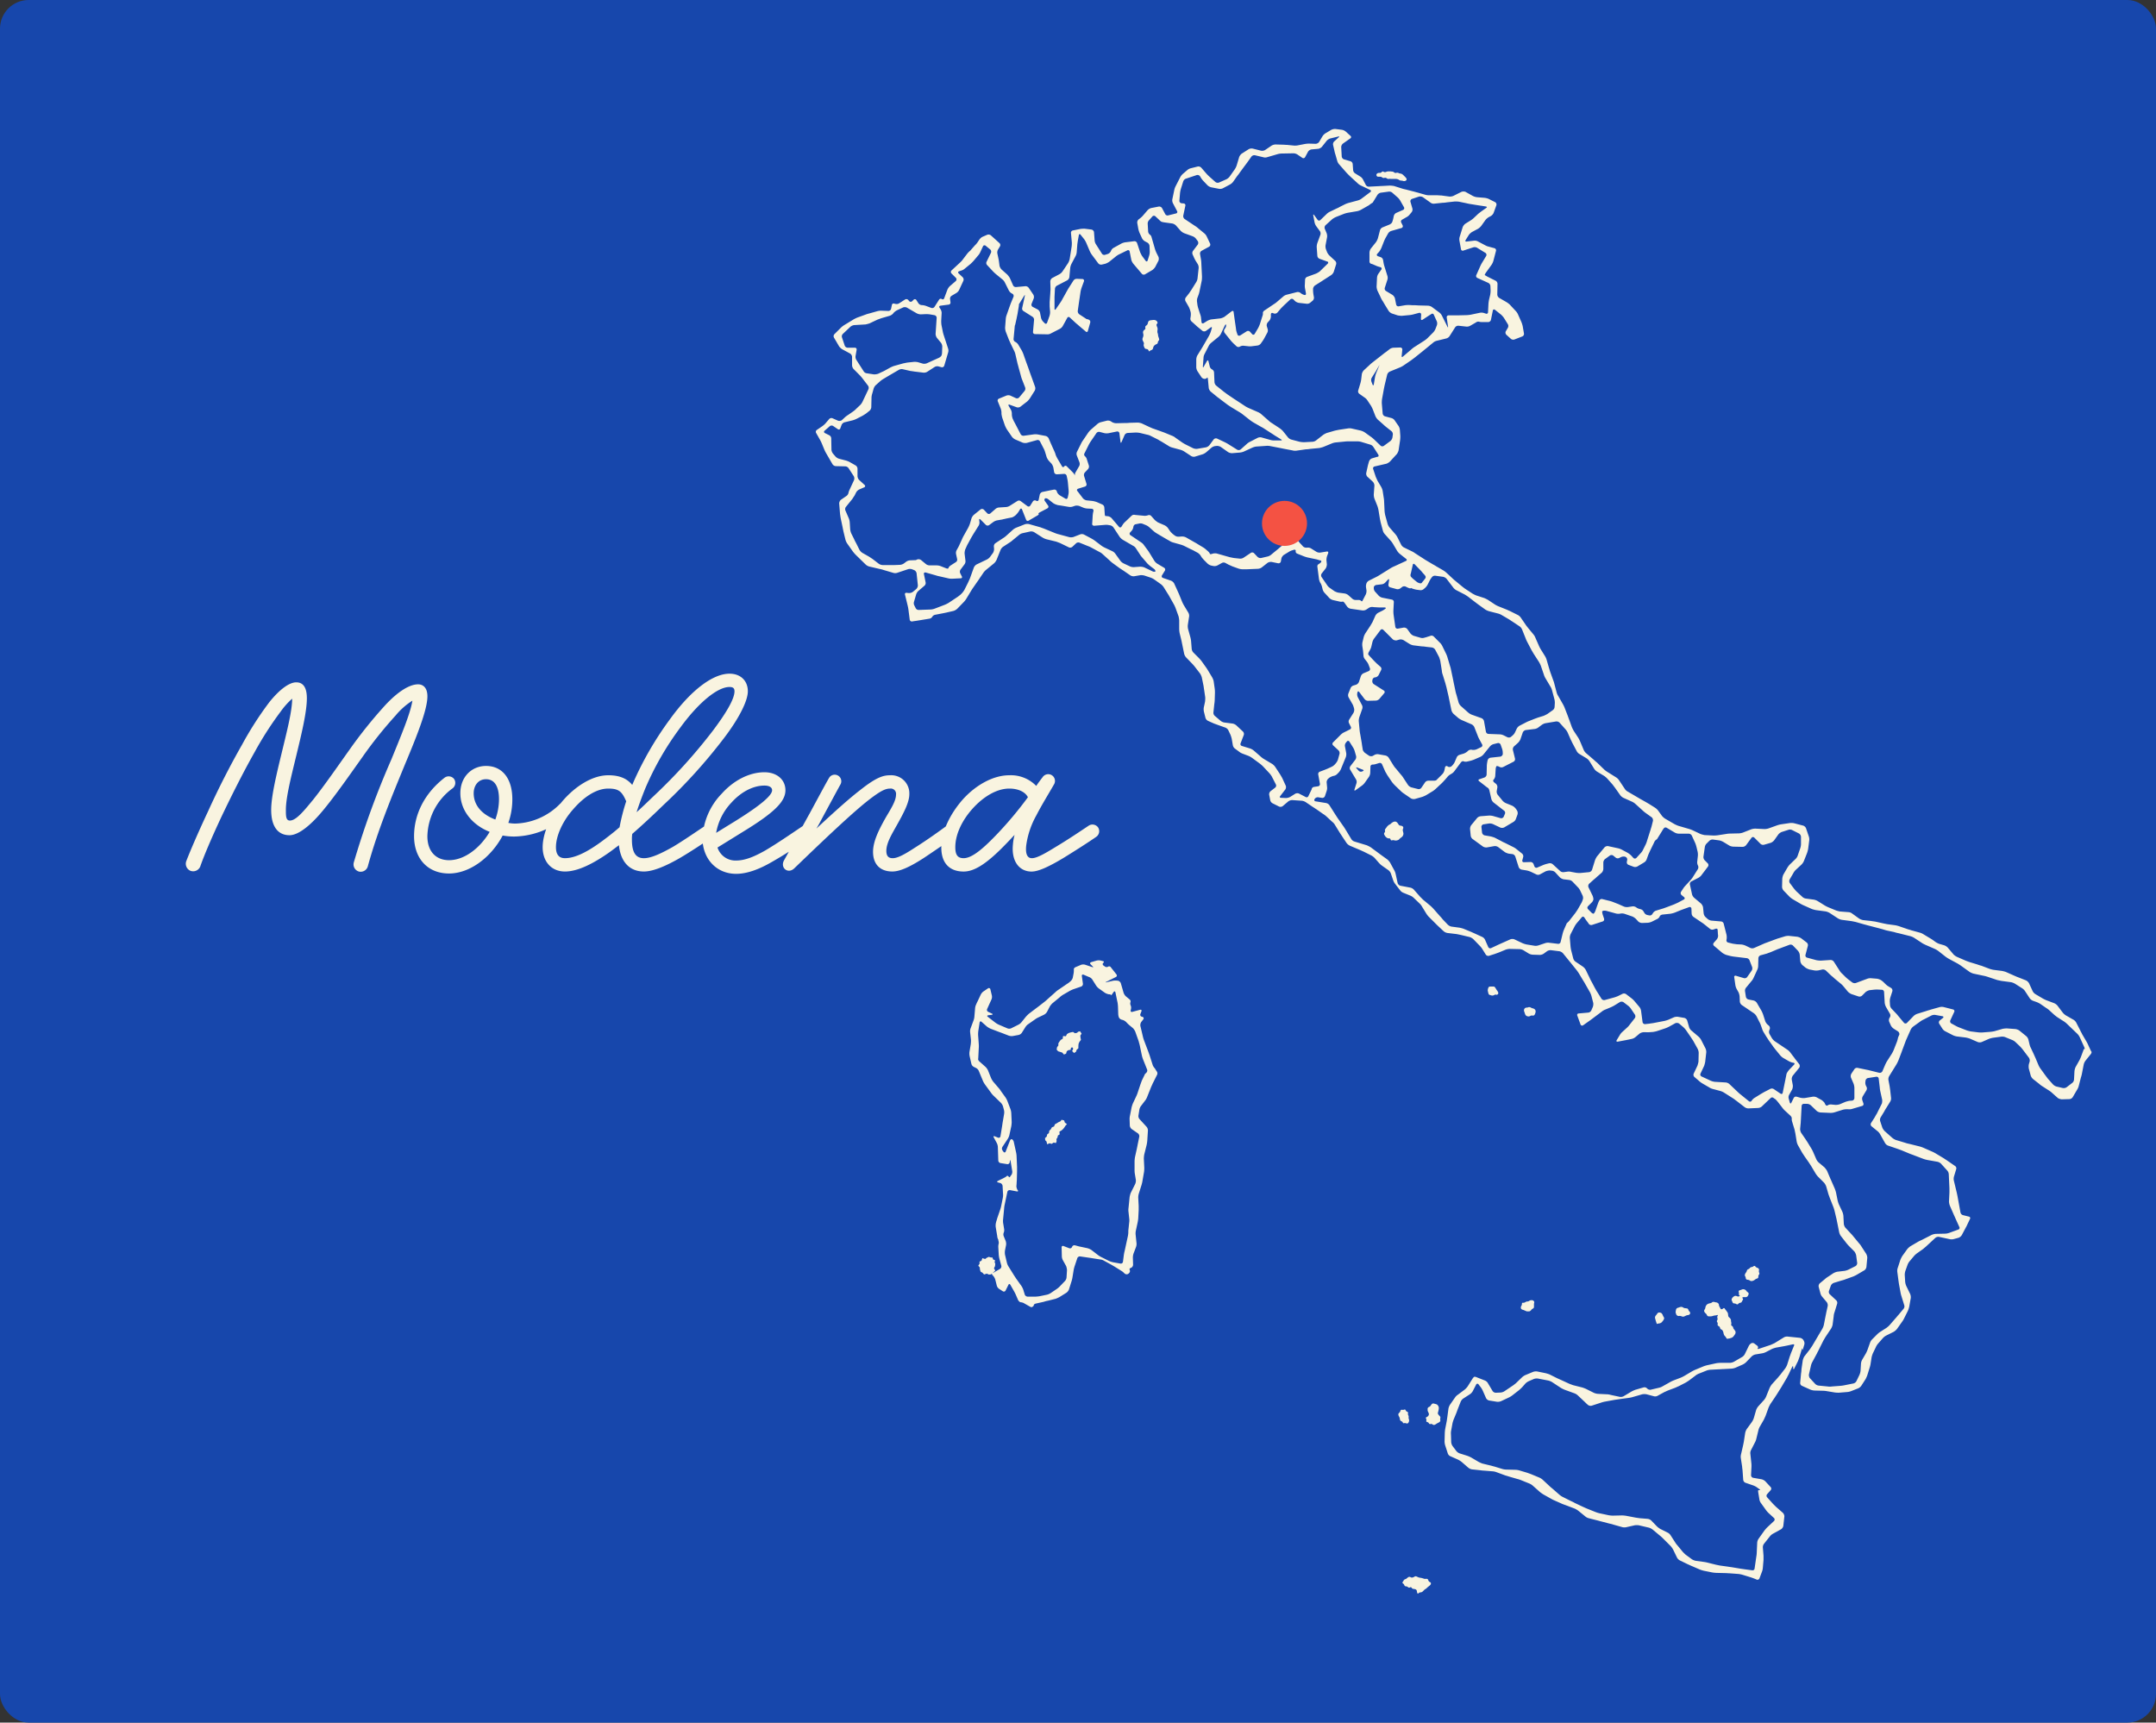 <svg xmlns="http://www.w3.org/2000/svg" xmlns:xlink="http://www.w3.org/1999/xlink" width="602" height="481" viewBox="0 0 602 481"><rect x="0" y="0" width="602" height="481" fill="#333333" stroke="none"/><defs><clipPath id="a"><rect width="356.322" height="408.983" transform="translate(0)" fill="none" stroke="#000" stroke-width="1"/></clipPath></defs><g transform="translate(-756 -5306)"><g transform="translate(720 -3733)"><rect width="602" height="481" rx="8" transform="translate(36 9039)" fill="#1747ac"/><g transform="translate(263.707 9075.008)" clip-path="url(#a)"><path d="M179.384,102.817a1.04,1.04,0,0,1,.06-.6,2.291,2.291,0,0,0,.18-.6,2.045,2.045,0,0,0-.06-.6,1.024,1.024,0,0,1,0-.6,1.069,1.069,0,0,1,.421-.481.485.485,0,0,0,.18-.541.485.485,0,0,1,.18-.541,1.39,1.39,0,0,0,.421-.421c.06-.12.12-.421.18-.6a.635.635,0,0,1,.361-.421,2.136,2.136,0,0,1,.6-.12c.12,0,.361-.06.541-.06a1.323,1.323,0,0,1,.481.06,2,2,0,0,1,.361.18,1.867,1.867,0,0,1,.241.361c.06.18.06.361-.06.421a.468.468,0,0,0-.18.421,1.91,1.91,0,0,0,.18.541,1.756,1.756,0,0,1,.12.541c0,.18-.06.421-.06.6a1.493,1.493,0,0,0,.06.541,1.435,1.435,0,0,1,.12.541,2.231,2.231,0,0,0,.12.541c.06.12.12.421.18.541a.468.468,0,0,1-.12.481.9.9,0,0,0-.24.541.562.562,0,0,1-.3.421,1.575,1.575,0,0,0-.541.3,1.224,1.224,0,0,0-.361.421c-.06.12-.12.421-.18.6a.635.635,0,0,1-.421.361.949.949,0,0,0-.481.3c-.06.12-.18.06-.3-.18a.642.642,0,0,0-.541-.421.66.66,0,0,1-.541-.24c-.06-.12-.18-.421-.24-.541a1.025,1.025,0,0,1,0-.6.74.74,0,0,0-.12-.6A4.754,4.754,0,0,1,179.384,102.817Zm80.02,346.71a1.577,1.577,0,0,1-.3-.541c-.06-.18-.3-.24-.481-.24a2.007,2.007,0,0,1-.6,0,5.677,5.677,0,0,0-.541-.18c-.12-.06-.361-.06-.541-.12a1.755,1.755,0,0,1-.541-.12c-.12-.06-.421-.18-.541-.24a.564.564,0,0,0-.541.06,2.139,2.139,0,0,1-.541.24.78.78,0,0,1-.6-.12.572.572,0,0,0-.541,0,2.5,2.5,0,0,0-.481.361.912.912,0,0,1-.481.24.883.883,0,0,0-.361.3,2.109,2.109,0,0,1-.3.481c-.12.12-.06.3.12.421a.934.934,0,0,1,.361.481.452.452,0,0,0,.421.3.861.861,0,0,1,.6.24.447.447,0,0,0,.541.06.325.325,0,0,1,.481.12.613.613,0,0,0,.481.3,2.135,2.135,0,0,1,.6.12.636.636,0,0,1,.361.421,2.136,2.136,0,0,0,.12.6c.06.18.18.241.361.06a.861.861,0,0,1,.6-.241.9.9,0,0,0,.541-.24l.421-.421a1.829,1.829,0,0,1,.421-.3,2.247,2.247,0,0,0,.421-.361c.12-.12.3-.241.421-.361a3.005,3.005,0,0,0,.481-.421.614.614,0,0,0,.12-.541C259.825,449.708,259.524,449.648,259.4,449.528ZM252.43,405.28a1.04,1.04,0,0,1,.6.06.46.46,0,0,0,.541-.12,1.363,1.363,0,0,0,.24-.541,1.491,1.491,0,0,0-.06-.541.888.888,0,0,1-.06-.541.894.894,0,0,0-.12-.541.8.8,0,0,1-.06-.541.342.342,0,0,0-.24-.421.727.727,0,0,1-.421-.421.268.268,0,0,0-.361-.18,1.132,1.132,0,0,1-.661.06.342.342,0,0,0-.421.24.976.976,0,0,1-.3.541c-.12.12-.3.3-.3.481a1.132,1.132,0,0,0,.12.481,3.587,3.587,0,0,1,.241.481c.06.18.06.421.12.541a.516.516,0,0,0,.361.421.845.845,0,0,1,.421.361C252.069,405.28,252.249,405.34,252.43,405.28Zm10.1-1.383a.577.577,0,0,0-.12-.541,3.442,3.442,0,0,1-.421-.481.577.577,0,0,1-.12-.541c.06-.18.12-.481.18-.721a2.954,2.954,0,0,0,.06-.661,1.268,1.268,0,0,0-.24-.6.934.934,0,0,0-.481-.361c-.18-.06-.481-.12-.661-.18a.577.577,0,0,0-.541.12,2.516,2.516,0,0,0-.361.481,1.018,1.018,0,0,1-.481.361.636.636,0,0,0-.361.421v.541a1.569,1.569,0,0,0,.18.481,1.438,1.438,0,0,1,.18.541.683.683,0,0,1-.18.481,1.02,1.02,0,0,1-.481.361.258.258,0,0,0-.12.421,1.039,1.039,0,0,1,.06.6c-.06.18.06.3.24.361a.6.6,0,0,1,.481.361.4.4,0,0,0,.481.18.577.577,0,0,1,.541.12.576.576,0,0,0,.541.12,2.434,2.434,0,0,0,.541-.3,3.426,3.426,0,0,1,.421-.24,2.11,2.11,0,0,0,.481-.3.5.5,0,0,0,.18-.481A.83.83,0,0,1,262.53,403.9Zm22.785-31.924a1.016,1.016,0,0,1-.18.6c-.12.12-.12.421-.12.6a.725.725,0,0,0,.421.421,2.929,2.929,0,0,1,.661.241c.18.06.421.18.6.24h.661a1.081,1.081,0,0,0,.541-.361,1.07,1.07,0,0,1,.481-.421.522.522,0,0,0,.3-.421v-.6a2.049,2.049,0,0,1,.06-.6.485.485,0,0,0-.18-.541.789.789,0,0,0-.6-.18,1.161,1.161,0,0,0-.6.18.969.969,0,0,1-.541.18.97.97,0,0,0-.541.18,1.015,1.015,0,0,1-.6.18C285.435,371.613,285.315,371.733,285.315,371.973Zm37.575,5.351c.06.18.18.3.24.24a1.132,1.132,0,0,1,.481-.12,1.438,1.438,0,0,0,.541-.18,1.391,1.391,0,0,0,.421-.421,1.706,1.706,0,0,0,.361-.541.546.546,0,0,0,0-.6,2.806,2.806,0,0,1-.3-.6,1.706,1.706,0,0,0-.361-.541,1.212,1.212,0,0,0-.661-.18.691.691,0,0,0-.541.361,4.242,4.242,0,0,1-.421.541,1.014,1.014,0,0,0-.18.6c.06.18.12.481.18.661C322.71,376.783,322.83,377.084,322.89,377.324Zm5.771-2.1a.7.7,0,0,0,.6.12,1.294,1.294,0,0,1,.661.12,1.04,1.04,0,0,0,.6.06,4.756,4.756,0,0,0,.541-.241,1.745,1.745,0,0,1,.661-.18.8.8,0,0,0,.541-.361.7.7,0,0,0-.12-.6,1.081,1.081,0,0,1-.361-.541.542.542,0,0,0-.361-.361c-.18,0-.421-.06-.541-.06a1.14,1.14,0,0,1-.541-.18.839.839,0,0,0-.541-.18,1.436,1.436,0,0,0-.541.12c-.12.06-.421.12-.541.18a.635.635,0,0,0-.361.421c-.06.18-.06.421-.12.6a1.084,1.084,0,0,0,.12.6A.676.676,0,0,0,328.662,375.22Zm14.609.6a.8.8,0,0,1-.361-.541c0-.18-.06-.421-.06-.6a1.207,1.207,0,0,0-.24-.481c-.06-.12-.241-.3-.3-.421a3.328,3.328,0,0,1-.361-.481.258.258,0,0,0-.421-.06.912.912,0,0,1-.481.241c-.12,0-.3-.12-.3-.241-.06-.12-.18-.3-.24-.421a1.436,1.436,0,0,1-.18-.541.624.624,0,0,0-.241-.481.9.9,0,0,0-.541-.241c-.18,0-.421-.12-.6-.12a.576.576,0,0,0-.541.12,1.081,1.081,0,0,1-.541.241,2.3,2.3,0,0,0-.6.18,1.071,1.071,0,0,0-.481.421,1.27,1.27,0,0,0-.24.6,1.269,1.269,0,0,1-.241.6.585.585,0,0,0-.06.541,1.446,1.446,0,0,0,.361.481,1.019,1.019,0,0,1,.361.481.6.6,0,0,0,.481.361h.6a2.137,2.137,0,0,0,.6-.12,2.231,2.231,0,0,1,.541-.12,3.917,3.917,0,0,0,.661-.12c.24-.06.24,0,.12.18a.851.851,0,0,0-.06.661.712.712,0,0,1-.06.6.448.448,0,0,0,0,.541.7.7,0,0,1,.12.6.409.409,0,0,0,.24.481.688.688,0,0,1,.421.481.624.624,0,0,0,.361.481.726.726,0,0,1,.421.421,2.471,2.471,0,0,1,.18.481,1.861,1.861,0,0,0,.12.481,1.31,1.31,0,0,0,.3.481,1.448,1.448,0,0,1,.361.481.342.342,0,0,0,.421.241c.18-.06.481-.06.6-.12.18-.06.421-.12.541-.18a1.828,1.828,0,0,0,.421-.3c.06-.12.24-.3.3-.421a1.572,1.572,0,0,0,.3-.541,1.04,1.04,0,0,0-.06-.6c-.12-.12-.241-.361-.361-.481a.9.9,0,0,1-.241-.541.845.845,0,0,0-.361-.421.367.367,0,0,1-.18-.421,1.025,1.025,0,0,0,0-.6,2.254,2.254,0,0,1-.06-.6A1.363,1.363,0,0,0,343.271,375.821Zm2.705-5.952a.852.852,0,0,1-.661-.06.887.887,0,0,0-.541-.06,2.1,2.1,0,0,0-.481.3,1.444,1.444,0,0,0-.361.481.575.575,0,0,0,0,.541c.06.12.18.421.24.541a.507.507,0,0,0,.421.24,1.159,1.159,0,0,1,.6.18.38.38,0,0,0,.541-.06.832.832,0,0,1,.541-.3.608.608,0,0,0,.421-.241,1.577,1.577,0,0,1,.3-.541.372.372,0,0,0-.06-.481.169.169,0,0,1,.12-.3,2.9,2.9,0,0,1,.721,0,.9.9,0,0,0,.541-.24,2.817,2.817,0,0,0,.3-.6.524.524,0,0,0-.241-.541,1.389,1.389,0,0,1-.421-.421.883.883,0,0,0-.361-.3,1.021,1.021,0,0,0-.962,0,5.682,5.682,0,0,1-.541.18.342.342,0,0,0-.241.421,2.253,2.253,0,0,1,.06.6.367.367,0,0,0,.18.421C346.217,369.689,346.156,369.809,345.976,369.869Zm5.411-7.755a.763.763,0,0,0-.421-.24,1.26,1.26,0,0,1-.481-.361.318.318,0,0,0-.481-.06,1.08,1.08,0,0,1-.541.241.742.742,0,0,0-.481.24,1.02,1.02,0,0,1-.481.361.542.542,0,0,0-.361.361,1.491,1.491,0,0,1-.24.541,1.574,1.574,0,0,0-.3.541.565.565,0,0,0,.06.541,1.764,1.764,0,0,1,.18.6c0,.18.24.361.481.361a1.422,1.422,0,0,1,.6.181.683.683,0,0,0,.481.18,1.436,1.436,0,0,0,.541-.12,2.111,2.111,0,0,0,.481-.3,1.406,1.406,0,0,1,.6-.3.45.45,0,0,0,.3-.481,1.015,1.015,0,0,1,.18-.6.447.447,0,0,0,.06-.541,1.039,1.039,0,0,1-.06-.6A.577.577,0,0,0,351.387,362.114ZM157.5,320.751l-.721-.18-.3.421-.541.24-.481.3-.541.3-.24.6-.6.24-.3.541-.421.421-.12.661-.481.361-.12.6-.481.421.06.6.361.361.18.782.661-.3.6.18.541-.361.661.12.18-.541-.06-.541.3-.481.12-.541.481-.3-.06-.782.541-.3.421-.361.361-.421.3-.481.481-.541-.6-.421Zm25.791-13.767a.942.942,0,0,1,.18.962l-1.263,2.525c-.12.3-.361.782-.481,1.082l-1.082,2.705a3.523,3.523,0,0,1-.6,1.022l-1.142,1.5a2.4,2.4,0,0,0-.421,1.082l-.24,1.5a1.3,1.3,0,0,0,.3,1.022l1.984,2.164a1.632,1.632,0,0,1,.361,1.022l-.18,2.826a9.749,9.749,0,0,1-.18,1.2l-.661,2.645a7.408,7.408,0,0,0-.12,1.2l.12,2.465a8.475,8.475,0,0,1-.06,1.2l-.481,2.766a8.025,8.025,0,0,1-.3,1.142l-.661,2.1a3.876,3.876,0,0,0-.18,1.2l.12,2.285v1.2l-.12,2.285a9.741,9.741,0,0,1-.18,1.2l-.481,2.225a3.944,3.944,0,0,0-.06,1.2l.241,2.345a2.535,2.535,0,0,1-.18,1.142l-.661,1.743a3.775,3.775,0,0,0-.18,1.142l.06,1.984a1.018,1.018,0,0,1-.541.842h-.06c-.3.12-.481.361-.361.541a.767.767,0,0,1,0,.721,1.168,1.168,0,0,1-.661.541.947.947,0,0,1-.782-.24,4.132,4.132,0,0,0-.782-.661l-1.924-1.2c-.3-.18-.721-.421-1.022-.6l-1.984-1.082a2.552,2.552,0,0,0-1.142-.361l-2.285-.361c-.3-.06-.842-.12-1.2-.18l-2.044-.3a.774.774,0,0,0-.782.481l-.721,2.164a8.016,8.016,0,0,0-.3,1.142l-.361,2.224a8.018,8.018,0,0,1-.3,1.142l-.661,2.1a2.1,2.1,0,0,1-.721.9l-1.924,1.2a8.543,8.543,0,0,1-1.082.481l-2.164.541a7.992,7.992,0,0,0-1.142.3l-2.164.481c-.3.06-.6.241-.6.421s-.18.361-.361.481a.74.74,0,0,1-.421.12c-.06-.06-.361-.18-.661-.361l-1.262-.721a2.209,2.209,0,0,0-.962-.3c-.241,0-.541-.3-.721-.6l-.6-1.383a9.1,9.1,0,0,0-.541-1.082l-1.022-1.8c-.18-.3-.421-.3-.541,0l-.782,1.563a.531.531,0,0,1-.782.24l-1.022-.661a1.622,1.622,0,0,1-.661-.9l-.421-1.683a3.344,3.344,0,0,0-.541-1.022l-.24-.24a.372.372,0,0,1-.12-.421l-.421.241H136.4l-.481-.241-.782.241-.421-.481-.541-.3-.18-.6-.06-.6-.421-.481.361-.541v-.6l.541-.24.24-.721.782.241.481-.361.541-.241.6.18h.421l.18.541.541.24-.12.541.18.421-.06.661-.3.6.361.661-.541.481-.12.18,1.984-1.142a.857.857,0,0,0,.361-.9l-.541-1.984a7.211,7.211,0,0,1-.18-1.2l-.12-2.1a3.639,3.639,0,0,1,.12-.9,1.5,1.5,0,0,0-.12-.842l.06-.12a2.552,2.552,0,0,1-.361-1.142l-.421-2.525a3.656,3.656,0,0,1,.06-1.142l.12-.481c.12-.3.241-.842.361-1.142l.721-2.1a8,8,0,0,0,.3-1.142l.421-2.1a3.943,3.943,0,0,0,.06-1.2l-.12-2.164a1,1,0,0,0-.6-.781l-.661-.18c-.3-.06-.361-.3-.06-.421l.962-.481c.3-.12.721-.361.962-.481a2.591,2.591,0,0,0,.6-.421c.12-.12.3-.06.481.18.18.18.3.241.361.12a2.773,2.773,0,0,1,.421-.6,1.639,1.639,0,0,0,.24-.962l-.481-2.946q-.09-.451-.18,0l-.06.421a.624.624,0,0,1-.721.481l-1.864-.3a.773.773,0,0,1-.6-.721l-.12-3.728a2.7,2.7,0,0,0-.3-1.142l-.842-1.563c-.18-.3-.06-.421.3-.3l.9.361a.481.481,0,0,0,.661-.361l.421-2.585c.06-.3.12-.842.18-1.2l.421-2.465a2.756,2.756,0,0,0-.06-1.2l-.24-.9a2.553,2.553,0,0,0-.6-1.022l-1.984-1.924a5.617,5.617,0,0,1-.782-.9l-1.623-2.224a5.7,5.7,0,0,1-.6-1.022l-1.2-2.886a1.643,1.643,0,0,0-.781-.782l-.6-.3a1.327,1.327,0,0,1-.661-.842l-.481-2.1a3.944,3.944,0,0,1-.06-1.2l.361-2.164a7.662,7.662,0,0,0,.06-1.2l-.24-2.224a2.535,2.535,0,0,1,.18-1.142l.782-2.1a3.881,3.881,0,0,0,.24-1.142l.18-2.1a3.164,3.164,0,0,1,.24-1.082c.12-.24.3-.721.481-1.022l.842-1.8a2.663,2.663,0,0,1,.721-.9l1.323-.9a.418.418,0,0,1,.661.24l.421,1.744a1.882,1.882,0,0,1-.12,1.142l-1.2,2.645a.6.6,0,0,0,.3.782l1.022.481c.3.12.3.3-.06.361l-.962.12c-.3.06-.361.24-.12.421l2.1,1.623a5.7,5.7,0,0,0,1.022.6l2.4,1.022a1.36,1.36,0,0,0,1.082-.06l1.924-.962a2.662,2.662,0,0,0,.9-.721l1.2-1.5a11.112,11.112,0,0,1,.842-.842l1.743-1.323.962-.721,1.623-1.262a10.464,10.464,0,0,0,.9-.782l2.164-1.924A5.747,5.747,0,0,1,156,284.2l2.285-1.563a5.744,5.744,0,0,0,.962-.722l.06-.06a2.02,2.02,0,0,0,.6-.962l.24-1.262a6.18,6.18,0,0,0,.06-1.022c-.06-.24.18-.541.481-.661l1.563-.661a1.854,1.854,0,0,1,1.142,0l1.623.541c.3.12.6.18.6.12s-.18-.241-.421-.481l-.3-.3c-.24-.24-.18-.481.12-.6l1.443-.421a2.455,2.455,0,0,1,1.142-.06l.721.18c.3.06.361.3.12.481a.45.45,0,0,0,0,.721l.421.3a.824.824,0,0,0,.9.06.534.534,0,0,1,.782.18l1.563,1.984a.465.465,0,0,1-.18.721l-2.645,1.323c-.3.12-.3.24.06.12l1.864-.421a4.023,4.023,0,0,1,1.2,0h.12a1.22,1.22,0,0,1,.782.661l.782,2.705a2.618,2.618,0,0,0,.6.962l1.082.9a.706.706,0,0,1,.24.781,1.2,1.2,0,0,0,.06.9,1.625,1.625,0,0,1,.06,1.082l-.06.3c-.06.3.12.481.421.421l2.224-.6c.3-.06.481.12.361.421l-.3.782a.539.539,0,0,0,.361.721l.24.06a.427.427,0,0,1,.24.661l-.6.781a1.616,1.616,0,0,0-.24,1.082l.721,3.066a8.355,8.355,0,0,0,.361,1.142l1.022,2.705c.12.3.3.842.421,1.142l.9,2.826a2.619,2.619,0,0,0,.6.962Zm-2.645-.481-1.082-2.705a8.35,8.35,0,0,1-.361-1.142l-.6-2.886c-.06-.3-.241-.842-.3-1.142l-.962-2.705a3.437,3.437,0,0,0-.661-.962l-1.082-.9a9.591,9.591,0,0,1-.781-.781,2.9,2.9,0,0,0-.842-.541l-.421-.12a1.221,1.221,0,0,1-.782-.661,3.4,3.4,0,0,1-.18-1.082l-.06-1.8a9.03,9.03,0,0,0-.12-1.2l-.6-2.886c-.06-.3-.3-.361-.481-.12l-.421.6c-.18.3-.361.421-.3.3,0-.12-.24-.241-.6-.241h-.06a3.384,3.384,0,0,1-1.082-.421l-1.683-1.2a3.431,3.431,0,0,1-.782-.842l-1.022-1.623a1.8,1.8,0,0,0-.9-.721l-1.563-.661c-.3-.12-.541.06-.481.361l.3,2.164a.774.774,0,0,1-.481.782l-2.1.721a8.53,8.53,0,0,0-1.082.481l-1.864,1.082a5.752,5.752,0,0,0-.962.721l-2.044,1.683a4.741,4.741,0,0,0-.721.9l-.782,1.5a2.094,2.094,0,0,1-.842.782l-1.5.721a5.718,5.718,0,0,0-1.022.6l-1.8,1.263a2.809,2.809,0,0,0-.842.842l-1.022,1.623a1.517,1.517,0,0,1-.9.6l-1.623.3a2.486,2.486,0,0,1-1.142-.12l-1.864-.721c-.3-.12-.842-.3-1.142-.421l-2.044-.781a5.706,5.706,0,0,1-1.022-.6l-1.5-1.323c-.241-.24-.481-.12-.541.18l-.361,2.345a7.67,7.67,0,0,0-.06,1.2l.18,2.465a8.022,8.022,0,0,1,0,1.2l-.12,2.345c0,.3-.06.661-.06.781a1.347,1.347,0,0,0,.421.6l1.683,1.5a3.436,3.436,0,0,1,.661.962l.842,2.1a5.7,5.7,0,0,0,.6,1.022l1.443,1.683a5.747,5.747,0,0,1,.721.962l1.262,1.743a5.5,5.5,0,0,1,.541,1.022l.842,2.224a3.881,3.881,0,0,1,.24,1.142l.12,2.525a9.028,9.028,0,0,1-.12,1.2l-.541,2.465a3.505,3.505,0,0,1-.481,1.082l-1.443,2.164a.921.921,0,0,0,0,.962l.3.421a.326.326,0,0,0,.6-.06l1.2-3.066c.12-.3.361-.481.6-.361a1.256,1.256,0,0,1,.481.782l.661,3.006a7.4,7.4,0,0,1,.12,1.2l.12,2.706v1.2l-.06,2.285c0,.3-.06.842-.06,1.2l-.06.661a2.25,2.25,0,0,0,.3,1.082l.06.06c.18.241.12.421-.241.361l-1.924-.361a.659.659,0,0,0-.721.481l-.721,3.427a7.21,7.21,0,0,0-.18,1.2l-.3,3.126a4.139,4.139,0,0,0,.06,1.2l.24,1.443a1.931,1.931,0,0,1-.12,1.022,1.325,1.325,0,0,0,0,.962l.541,1.323a2.487,2.487,0,0,1,.12,1.142l-.3,1.5a4.025,4.025,0,0,0,0,1.2l.541,2.285a3.507,3.507,0,0,0,.481,1.082l1.383,2.224c.18.3.481.721.661,1.022l1.5,2.1a4.545,4.545,0,0,1,.541,1.082l.421,1.383a.926.926,0,0,0,.782.541h2.164a9.027,9.027,0,0,0,1.2-.12l2.044-.421a3.508,3.508,0,0,0,1.082-.481l1.683-1.142a5.61,5.61,0,0,0,.9-.782l1.383-1.443a1.706,1.706,0,0,0,.421-1.022l.12-1.984a3.884,3.884,0,0,0-.24-1.142l-.9-1.623a2.486,2.486,0,0,1-.3-1.142l-.06-2.465a.37.37,0,0,1,.541-.361l1.563.6a.6.6,0,0,0,.781-.3l.06-.12a.67.67,0,0,1,.842-.361h0c.3.06.842.24,1.142.3l2.285.481a4.267,4.267,0,0,1,1.082.481L167,358.386a5.706,5.706,0,0,0,1.022.6l2.044,1.022a6.345,6.345,0,0,0,1.142.361l2.044.361a.6.6,0,0,0,.661-.481l.24-1.864a10.607,10.607,0,0,1,.24-1.2l.9-4.148a6.693,6.693,0,0,0,.12-1.022,6.179,6.179,0,0,1,.06-1.022l.18-1.743a4.026,4.026,0,0,0,0-1.2l-.18-1.683a4.023,4.023,0,0,1,0-1.2l.3-3.006a8.008,8.008,0,0,1,.3-1.142l1.263-2.525a2.411,2.411,0,0,0,.18-1.142l-.3-1.8a7.661,7.661,0,0,1-.06-1.2v-2.164a9.044,9.044,0,0,1,.12-1.2l.481-2.164c.06-.3.18-.842.24-1.2l.481-2.345a1.032,1.032,0,0,0-.361-.9l-1.743-1.2a1.417,1.417,0,0,1-.541-.962l-.06-1.683a4.294,4.294,0,0,1,.12-1.2l.421-2.164a8.36,8.36,0,0,1,.361-1.142l.962-2.044a8.022,8.022,0,0,0,.421-1.082l.721-2.164c.12-.3.3-.842.421-1.142l.9-1.864C180.767,307.284,180.767,306.8,180.647,306.5Zm-18.7-10.641-.541.12-.3.3-.6.12-.541-.361-.6.12-.6.18-.481.3-.3.6-.782-.06-.12.782-.541.3-.361.481-.3.481v.6l-.361.481-.12.661.421.481.6.18.541.18.481.541.6-.24.18-.661.421-.3.661-.12.12-.6.421-.06.18.361-.3.661.541.541.541-.361.18-.541.481-.421v-.661l.06-.6.24-.541.421-.541-.12-.6-.06-.6.361-.541Zm90.24-55.49a1.025,1.025,0,0,1,0,.6,1.21,1.21,0,0,1-.24.481,2.247,2.247,0,0,1-.421.361,2.253,2.253,0,0,0-.421.361.768.768,0,0,1-.421.3,1.436,1.436,0,0,1-.541.12,1.172,1.172,0,0,1-.481-.06,1.02,1.02,0,0,0-.6,0,.3.3,0,0,1-.421-.241c-.06-.18-.24-.361-.361-.3a1.084,1.084,0,0,1-.6-.12,2.074,2.074,0,0,1-.541-.481,5.416,5.416,0,0,1-.3-.541.5.5,0,0,1,.12-.481.577.577,0,0,0,.12-.541.467.467,0,0,1,.12-.481c.06-.12.24-.3.3-.421a2.259,2.259,0,0,1,.361-.421,1.449,1.449,0,0,1,.481-.361,1.448,1.448,0,0,0,.481-.361,4.215,4.215,0,0,1,.541-.361,1.3,1.3,0,0,1,.661-.12,1.082,1.082,0,0,1,.541.361c.12.18.3.421.361.541a.762.762,0,0,0,.541.241,1.068,1.068,0,0,1,.6.24.526.526,0,0,1,.06.6,1.084,1.084,0,0,0-.06.6C252.129,240.011,252.129,240.251,252.189,240.371Zm-2.224.12Zm26.092,45.03a.743.743,0,0,0,.481.241,1.435,1.435,0,0,0,.541.12,1.414,1.414,0,0,0,.481-.12.576.576,0,0,1,.541-.12.482.482,0,0,0,.6-.6,3.558,3.558,0,0,0-.241-.481,1.83,1.83,0,0,1-.3-.421c-.06-.12-.24-.361-.3-.481a.613.613,0,0,0-.481-.3H276.6c-.24,0-.541.06-.6.24a1.438,1.438,0,0,0-.18.541.828.828,0,0,0,0,.541,1.416,1.416,0,0,0,.12.481C276,285.281,275.937,285.4,276.057,285.521Zm10.22,5.711a1.035,1.035,0,0,0,.361.361,1.434,1.434,0,0,0,.541.12.97.97,0,0,0,.541-.18.989.989,0,0,1,.6-.06.523.523,0,0,0,.541-.24,2.509,2.509,0,0,0,.24-.6,1.024,1.024,0,0,0,0-.6.808.808,0,0,0-.361-.421,1.571,1.571,0,0,0-.481-.18,2.136,2.136,0,0,1-.541-.241.889.889,0,0,0-.541-.06,1.779,1.779,0,0,1-.6.12.717.717,0,0,0-.541.3.7.7,0,0,0-.12.6,1.438,1.438,0,0,0,.18.541A1.909,1.909,0,0,0,286.277,291.233ZM245.215,57.247h.6a.9.9,0,0,1,.541.24.69.69,0,0,0,.6.06.741.741,0,0,1,.6.12c.12.12.421.24.541.18a2,2,0,0,1,.6,0h1.2a2.045,2.045,0,0,1,.6.06,1.485,1.485,0,0,1,.541.24,1.16,1.16,0,0,0,.6.18,2.135,2.135,0,0,1,.6.12.881.881,0,0,0,.661-.12.413.413,0,0,0,.18-.541,1.446,1.446,0,0,0-.361-.481l-.421-.421a2.246,2.246,0,0,0-.421-.361,1.437,1.437,0,0,0-.541-.18,1.436,1.436,0,0,1-.541-.18,1.019,1.019,0,0,0-.6,0,.577.577,0,0,1-.541-.12.9.9,0,0,0-.541-.24c-.18,0-.421-.06-.6-.06h-.6a2.291,2.291,0,0,0-.6.18.711.711,0,0,1-.6-.06.38.38,0,0,0-.541.06.653.653,0,0,1-.541.24,1.493,1.493,0,0,0-.541.06.883.883,0,0,0-.361.3.513.513,0,0,0,0,.421A.5.5,0,0,0,245.215,57.247ZM363.471,384.6l-.661,2.224c-.12.3-.3.842-.421,1.142l-1.022,2.044c-.12.3-.3.241-.3-.06v-.3c0-.3-.18-.361-.3-.06l-.841,1.8c-.12.3-.421.782-.541,1.082l-.962,1.623c-.18.3-.421.721-.6,1.022l-1.2,1.924c-.18.3-.481.721-.661,1.022l-1.262,1.864a9.076,9.076,0,0,0-.541,1.082l-.782,2.164c-.12.3-.361.782-.481,1.082l-1.142,1.984a4.025,4.025,0,0,0-.421,1.082l-.541,2.224a4.4,4.4,0,0,1-.421,1.142l-1.082,2.1a1.851,1.851,0,0,0-.18,1.142l.241,2.285a7.68,7.68,0,0,1,.06,1.2l-.12,2.4a.776.776,0,0,0,.541.721l2.4.421a2.41,2.41,0,0,1,1.022.541l1.5,1.623a.654.654,0,0,1,0,.9l-.962,1.082a.654.654,0,0,0,0,.9l1.623,1.8.842.842,1.924,1.684a1.548,1.548,0,0,1,.421.962l-.3,2.705a1.518,1.518,0,0,1-.6.9l-2.285,1.263a2.83,2.83,0,0,0-.9.782l-1.623,2.044a1.641,1.641,0,0,0-.3,1.082l.18,2.224v1.2l-.18,2.1a3.881,3.881,0,0,1-.241,1.142l-.721,1.924a.6.6,0,0,1-.782.3l-.421-.18c-.3-.12-.782-.3-1.142-.421l-2.345-.721a7.086,7.086,0,0,0-1.2-.241l-2.4-.18c-.3,0-.842-.06-1.2-.06l-2.465-.06a9.015,9.015,0,0,1-1.2-.12l-2.4-.481a8.348,8.348,0,0,1-1.142-.361l-2.224-.962c-.3-.12-.781-.361-1.082-.481l-2.224-1.082a1.953,1.953,0,0,1-.782-.782l-1.082-2.224a5.449,5.449,0,0,0-.661-.962l-1.984-1.984c-.241-.241-.6-.6-.9-.842l-2.164-1.8a3.344,3.344,0,0,0-1.022-.541l-2.826-.661a4.023,4.023,0,0,0-1.2,0l-2.4.541a2.456,2.456,0,0,1-1.142-.06l-2.345-.661a7.988,7.988,0,0,0-1.142-.3l-2.284-.6c-.3-.06-.842-.241-1.142-.3l-2.345-.6a2.412,2.412,0,0,1-1.022-.541l-1.924-1.563a5.719,5.719,0,0,0-1.022-.6l-2.224-.842c-.3-.12-.842-.3-1.142-.421l-2.164-.962a9.091,9.091,0,0,1-1.082-.541l-2.044-1.142c-.3-.18-.721-.481-.962-.661l-2.1-1.864a3.516,3.516,0,0,0-1.022-.6l-2.224-.9a8.354,8.354,0,0,0-1.142-.361l-2.285-.661c-.3-.12-.842-.241-1.142-.361l-2.285-.842a3.883,3.883,0,0,0-1.142-.241l-2.224-.18a9.026,9.026,0,0,1-1.2-.12l-2.285-.24a2.287,2.287,0,0,1-1.022-.481l-1.8-1.563a5.944,5.944,0,0,0-1.022-.661l-2.164-.962a1.317,1.317,0,0,1-.721-.782l-.721-2.224a3.877,3.877,0,0,1-.18-1.2l.06-2.225a9.031,9.031,0,0,1,.12-1.2l.421-2.164c.06-.3.12-.842.18-1.2l.3-2.285a3.383,3.383,0,0,1,.421-1.082l1.383-1.984a2.809,2.809,0,0,1,.842-.842l1.924-1.443a5.185,5.185,0,0,0,.781-.842l1.323-2.1a3.285,3.285,0,0,1,.481-.6,1.222,1.222,0,0,1,.721.12l2.285.9a1.658,1.658,0,0,1,.842.722l1.323,2.224a1.142,1.142,0,0,0,.9.481l1.323-.06a2.318,2.318,0,0,0,1.082-.361l2.224-1.5c.3-.18.721-.541.962-.722l1.683-1.623a3.435,3.435,0,0,1,.962-.661l2.164-.9a2.484,2.484,0,0,1,1.142-.12l2.345.481a8.348,8.348,0,0,1,1.142.361l2.164,1.082c.3.12.782.361,1.082.481l2.224,1.022c.3.12.782.3,1.142.421l2.4.6a8.745,8.745,0,0,1,1.142.421l2.164,1.082a3.559,3.559,0,0,0,1.142.3l2.4.12a4.5,4.5,0,0,1,1.2.18l2.525.541a1.669,1.669,0,0,0,1.082-.18l2.224-1.323a8.544,8.544,0,0,1,1.082-.481l2.284-.661a1,1,0,0,1,.962.3,1.148,1.148,0,0,0,.962.361l2.285-.541a3.386,3.386,0,0,0,1.082-.421l1.924-1.082a9.111,9.111,0,0,1,1.082-.541l2.044-.781a9.1,9.1,0,0,0,1.082-.541l1.924-1.142a9.082,9.082,0,0,1,1.082-.541l2.164-.9a8.367,8.367,0,0,1,1.142-.361l2.465-.541a7.393,7.393,0,0,1,1.2-.12h2.645a2.7,2.7,0,0,0,1.142-.3l2.284-1.323a2.094,2.094,0,0,0,.782-.842l1.082-2.224a1.827,1.827,0,0,1,.722-.782.837.837,0,0,1,.9.12l.721.541c.24.18.361.541.18.721s0,.24.3.18l3.247-1.082c.3-.12.781-.361,1.082-.481l2.645-1.623a1.786,1.786,0,0,1,1.082-.241l3.487.361a1.517,1.517,0,0,1,.9.6l.12.24a1.378,1.378,0,0,1,.12,1.082l-.361,1.2c-.12.3-.18.361-.18.06S363.531,384.3,363.471,384.6Zm-2.525-1.323-1.383.3c-.3.06-.842.18-1.2.241l-2.044.361a8.377,8.377,0,0,0-1.142.361l-1.744.9a3.624,3.624,0,0,1-1.142.361l-1.8.3a2.409,2.409,0,0,0-1.022.541l-1.563,1.623a3.438,3.438,0,0,1-.962.661l-2.044.9a3.885,3.885,0,0,1-1.142.24l-2.285.12c-.3,0-.842.06-1.2.06l-2.284.12a3.885,3.885,0,0,0-1.142.24l-2.1.842a3.517,3.517,0,0,0-1.022.6l-1.683,1.262c-.24.18-.721.481-1.022.661l-1.864.962c-.3.12-.782.361-1.082.481l-1.924.721c-.3.12-.781.361-1.082.481l-1.864,1.022a1.378,1.378,0,0,1-1.082.12l-2.044-.541a3.632,3.632,0,0,0-1.142,0l-2.705.782a7.114,7.114,0,0,1-1.2.24l-2.645.361c-.3.06-.842.12-1.2.18l-2.645.481a8,8,0,0,0-1.142.3l-2.585.842a1.229,1.229,0,0,1-1.022-.18,9.949,9.949,0,0,1-.842-.782l-2.044-1.924a2.873,2.873,0,0,0-1.022-.6l-2.645-.962a9.076,9.076,0,0,1-1.082-.541l-2.465-1.623a4.032,4.032,0,0,0-1.082-.421l-2.826-.541a2.486,2.486,0,0,0-1.142.12l-1.383.6a3.44,3.44,0,0,0-.962.661l-.9,1.022c-.24.24-.6.6-.9.842l-1.924,1.5a5.705,5.705,0,0,1-1.022.6l-2.044.962a2.41,2.41,0,0,1-1.142.18l-2.224-.361a1.327,1.327,0,0,1-.842-.661l-.9-2.044a5.707,5.707,0,0,0-.6-1.022l-.6-.781a.373.373,0,0,0-.661.06l-.962,1.864a2.621,2.621,0,0,1-.782.842l-1.864,1.2a2.1,2.1,0,0,0-.721.9l-.781,1.984c-.12.3-.3.842-.421,1.142l-.721,1.744a8.358,8.358,0,0,0-.361,1.142l-.361,1.984a3.945,3.945,0,0,0-.06,1.2l.06,2.044a2.316,2.316,0,0,0,.361,1.082l1.082,1.443a2.288,2.288,0,0,0,.962.661l2.1.661a8.529,8.529,0,0,1,1.082.481l2.044,1.2a8.507,8.507,0,0,0,1.082.481l2.224.541c.3.06.842.241,1.142.3l2.164.661a3.875,3.875,0,0,0,1.2.18l2.4.06a4.494,4.494,0,0,1,1.2.18l2.224.661c.3.12.842.3,1.142.421l2.164.9a3.722,3.722,0,0,1,1.022.661l1.743,1.623a10.421,10.421,0,0,0,.9.782l1.924,1.683a4.591,4.591,0,0,0,.962.661l2.285,1.142a9.1,9.1,0,0,1,1.082.541l2.285,1.082c.3.12.781.361,1.082.481l2.4.962a8.349,8.349,0,0,0,1.142.361l2.525.541a7.417,7.417,0,0,0,1.2.12l2.585-.06a9.032,9.032,0,0,1,1.2.12l2.525.481c.3.06.842.12,1.2.18l2.225.18a1.793,1.793,0,0,1,1.022.481l1.563,1.623a5.733,5.733,0,0,0,.962.721l2.044,1.022a2.094,2.094,0,0,1,.842.782l1.2,1.864a5.735,5.735,0,0,0,.721.962l1.383,1.683a11.071,11.071,0,0,0,.842.842l1.8,1.323a3.381,3.381,0,0,0,1.082.421l2.224.3a10.6,10.6,0,0,1,1.2.24l2.164.541c.3.06.842.18,1.2.24l2.164.3c.3.06.842.12,1.2.18l2.164.361c.3.06.842.12,1.2.18l2.225.3a.568.568,0,0,0,.661-.541l.481-3.306a7.41,7.41,0,0,0,.12-1.2l.12-2.645a2.318,2.318,0,0,1,.361-1.082l1.623-2.284a10.452,10.452,0,0,1,.781-.9l1.924-1.8a.581.581,0,0,0,0-.842l-1.5-1.383a5.619,5.619,0,0,1-.782-.9l-1.383-1.924a2.4,2.4,0,0,1-.421-1.082l-.3-1.8c-.06-.3-.06-.661,0-.661a3.389,3.389,0,0,1,.421-.06c.18,0,.12-.12-.18-.3l-.661-.481a4.548,4.548,0,0,0-1.082-.541l-2.1-.721a1,1,0,0,1-.6-.782l-.18-2.465c0-.3-.12-.842-.12-1.2l-.361-2.345a2.758,2.758,0,0,1,.06-1.2l.541-2.345c.06-.3.18-.842.24-1.2l.361-2.345a3.386,3.386,0,0,1,.421-1.082l1.443-1.984a4.542,4.542,0,0,0,.541-1.082l.661-2.285a3.515,3.515,0,0,1,.6-1.022l1.623-1.8a3.52,3.52,0,0,0,.6-1.022l.9-2.224a5.7,5.7,0,0,1,.6-1.022l1.563-1.743c.24-.241.541-.661.781-.9l1.443-1.864a5.5,5.5,0,0,0,.541-1.022l.721-2.284c.12-.3.3-.842.421-1.142l.782-1.924C361.427,383.4,361.307,383.216,360.946,383.276Zm83.206-81.041-1.5,1.864a2.972,2.972,0,0,0-.481,1.082l-.481,2.465a8.012,8.012,0,0,1-.3,1.142l-.6,2.345a3.5,3.5,0,0,1-.481,1.082l-1.2,2.044a1.212,1.212,0,0,1-.9.541l-2.164.06a2.562,2.562,0,0,1-1.082-.361l-1.623-1.443a5.734,5.734,0,0,0-.962-.721l-1.683-1.082a5.737,5.737,0,0,1-.962-.721l-1.683-1.323a2.288,2.288,0,0,1-.661-.962l-.541-1.984a3.64,3.64,0,0,1,0-1.142l.241-.842a1.447,1.447,0,0,0-.241-1.082l-1.683-2.224a10.463,10.463,0,0,0-.782-.9l-1.2-1.142a3,3,0,0,0-1.022-.661l-1.924-.782a2.486,2.486,0,0,0-1.142-.12l-2.224.3a8.02,8.02,0,0,0-1.142.3l-2.044.9a1.668,1.668,0,0,1-1.082,0l-2.224-.962a8.014,8.014,0,0,0-1.142-.3l-2.465-.3a4.2,4.2,0,0,1-1.142-.361l-2.1-1.082a2.094,2.094,0,0,1-.842-.782l-.842-1.323a.729.729,0,0,1,.12-.9l.9-.722c.241-.18.18-.421-.12-.481l-1.984-.361a1.921,1.921,0,0,0-1.142.18l-2.1,1.082a5.715,5.715,0,0,0-1.022.6l-1.924,1.383a2.665,2.665,0,0,0-.721.9l-.962,2.164c-.12.3-.361.781-.481,1.142l-.782,2.1c-.12.3-.3.842-.421,1.142l-.782,2.044a9.092,9.092,0,0,1-.541,1.082l-2.044,3.307a1.735,1.735,0,0,0-.18,1.082l.3,1.563c.06.3.12.842.18,1.2l.24,2.164a1.7,1.7,0,0,1-.24,1.082L387.1,317.2a9.055,9.055,0,0,0-.6,1.022l-1.022,1.683a1.378,1.378,0,0,0-.12,1.082l.6,1.8a3.436,3.436,0,0,0,.661.962l2.1,1.864a3.519,3.519,0,0,0,1.022.6l2.585.782a8,8,0,0,0,1.142.3l2.645.661a8.347,8.347,0,0,1,1.142.361l2.465,1.082a9.077,9.077,0,0,1,1.082.541l2.1,1.262c.3.18.721.481,1.022.661l2.345,1.623a.771.771,0,0,1,.3.9l-.6,1.984a2.452,2.452,0,0,0-.06,1.142l.842,3.487c.06.3.18.842.24,1.2l.782,4.268a1,1,0,0,0,.661.722l1.683.421a.428.428,0,0,1,.3.661l-.661,1.383a9.1,9.1,0,0,1-.541,1.082l-1.082,2.044a1.944,1.944,0,0,1-.842.722l-1.323.361a2.454,2.454,0,0,1-1.142.06l-3.066-.661a1.3,1.3,0,0,0-1.022.3l-2.465,2.284c-.24.241-.661.541-.9.782l-1.623,1.142a5.614,5.614,0,0,0-.9.782l-1.263,1.5a3.522,3.522,0,0,0-.6,1.022l-.6,1.683a3.774,3.774,0,0,0-.18,1.142l.12,1.924a4.024,4.024,0,0,0,.3,1.142l1.082,2.225a2.409,2.409,0,0,1,.18,1.142l-.421,2.4a8.365,8.365,0,0,1-.361,1.142l-1.022,2.044a5.71,5.71,0,0,1-.6,1.022l-1.443,2.044a3.837,3.837,0,0,1-.9.782l-2.164,1.082a3.656,3.656,0,0,0-.9.721l-1.263,1.443a3.725,3.725,0,0,0-.661,1.022l-.842,1.743a6.358,6.358,0,0,0-.361,1.142l-.3,1.924a8.02,8.02,0,0,1-.3,1.142l-.6,1.924a8.511,8.511,0,0,1-.481,1.082l-1.2,1.864a2.1,2.1,0,0,1-.9.721l-1.984.782a3.887,3.887,0,0,1-1.142.24l-2.164.18a8.476,8.476,0,0,1-1.2-.06l-2.164-.361a7.4,7.4,0,0,0-1.2-.12l-2.284-.06a3.874,3.874,0,0,1-1.142-.241l-2.4-1.082a.854.854,0,0,1-.481-.842l.241-2.585a7.4,7.4,0,0,0,.12-1.2l.361-2.465a4.026,4.026,0,0,1,.421-1.082l1.5-1.924c.18-.241.481-.721.661-.962l1.142-1.924c.18-.3.421-.721.6-1.022l1.142-1.924a4.03,4.03,0,0,0,.421-1.082l.421-2.164c.06-.3.18-.842.24-1.2l.421-1.924a1.529,1.529,0,0,0-.241-1.022l-1.263-1.5a2.41,2.41,0,0,1-.541-1.022l-.481-1.8a1.109,1.109,0,0,1,.3-.962l1.383-1.142a5.75,5.75,0,0,1,.962-.722l1.443-.962a4.032,4.032,0,0,1,1.082-.421l2.044-.241a4.184,4.184,0,0,0,1.142-.361l1.924-.962a1.036,1.036,0,0,0,.481-.842l-.3-2.224a3.189,3.189,0,0,0-.481-1.022l-1.5-1.5a10.483,10.483,0,0,1-.782-.9l-1.5-1.924a2.969,2.969,0,0,1-.481-1.082l-.481-2.4c-.06-.3-.18-.842-.241-1.2L372.609,346a8.35,8.35,0,0,0-.361-1.142l-.9-2.284c-.12-.3-.3-.842-.421-1.142l-.661-2.284a3.519,3.519,0,0,0-.6-1.022l-1.683-1.683a5.744,5.744,0,0,1-.721-.962l-1.142-1.924c-.18-.3-.481-.721-.661-1.022l-1.262-1.8c-.18-.3-.481-.721-.661-1.022l-1.082-1.924a3.722,3.722,0,0,1-.421-1.142l-.361-2.224c-.06-.3-.18-.842-.24-1.142l-.661-2.164a2.654,2.654,0,0,1-.12-.9c.06-.18-.12-.541-.361-.782l-1.563-1.443a5.613,5.613,0,0,1-.781-.9l-1.022-1.323a10.424,10.424,0,0,0-.781-.9l-.541-.361a.581.581,0,0,0-.842,0l-2.465,2.345a1.706,1.706,0,0,1-1.022.421l-2.705.12a1.8,1.8,0,0,1-1.082-.361l-2.1-1.623-.962-.721L341.768,313a4.275,4.275,0,0,0-1.082-.481l-2.044-.541a3.5,3.5,0,0,1-1.082-.481l-1.864-1.082a5.743,5.743,0,0,1-.962-.721l-1.263-1.082a.831.831,0,0,1-.18-.962l1.022-2.164a8.009,8.009,0,0,0,.3-1.142l.06-2.465a2.7,2.7,0,0,0-.3-1.142l-1.2-2.164c-.18-.3-.481-.721-.661-1.022l-1.323-1.924a5.607,5.607,0,0,0-.782-.9l-1.2-1.022a1.212,1.212,0,0,0-1.022-.12l-1.744.962a8.5,8.5,0,0,1-1.082.481l-2.345.782a7.742,7.742,0,0,1-1.142.24l-.842.06a8.014,8.014,0,0,1-1.2,0h-.541a2.565,2.565,0,0,0-1.082.361l-1.142.962a2.411,2.411,0,0,1-1.022.541l-.842.18c-.3.06-.842.18-1.2.24l-1.924.361c-.3.06-.481-.12-.3-.421l.842-1.383a3.658,3.658,0,0,1,.721-.9l1.383-1.263a5.607,5.607,0,0,0,.782-.9l1.323-1.683a.928.928,0,0,0,.06-.962l-1.142-1.683a3.513,3.513,0,0,0-.782-.842l-1.262-.962a1.028,1.028,0,0,0-1.022-.06l-1.563.962a9.086,9.086,0,0,1-1.082.541l-1.443.6a3.524,3.524,0,0,0-1.022.6l-2.164,1.623-.962.721-2.044,1.443a.472.472,0,0,1-.721-.24l-.9-2.465a.414.414,0,0,1,.361-.6l2.705-.241a1.086,1.086,0,0,0,.842-.6l.421-.962a2.4,2.4,0,0,0,.12-1.142l-.481-1.864a5.779,5.779,0,0,0-.421-1.082l-1.2-2.1c-.18-.3-.421-.781-.6-1.022l-1.262-2.1c-.18-.3-.481-.721-.661-.962l-1.5-1.864c-.18-.24-.541-.661-.782-.962l-1.563-1.924a1.92,1.92,0,0,0-.962-.541l-2.4-.3a1.743,1.743,0,0,0-1.082.3l-.9.661a2.111,2.111,0,0,1-1.082.361l-1.924-.06a2.7,2.7,0,0,1-1.142-.3l-1.563-.962a2.485,2.485,0,0,0-1.142-.3l-2.705-.06a3.881,3.881,0,0,0-1.142.24l-1.743.721c-.3.12-.842.3-1.142.421l-1.683.541a.863.863,0,0,1-.9-.3l-.9-1.443a5.745,5.745,0,0,0-.721-.962l-1.864-1.924a2.874,2.874,0,0,0-1.022-.6l-2.525-.6c-.3-.06-.842-.18-1.2-.24l-2.525-.3a2.288,2.288,0,0,1-1.022-.481l-1.8-1.683-.842-.842-1.563-1.563a5.736,5.736,0,0,1-.721-.962l-1.142-1.864a3.66,3.66,0,0,0-.721-.9l-1.563-1.5a3,3,0,0,0-1.022-.661l-1.924-.782a2.1,2.1,0,0,1-.9-.721L249.9,254.68a3.341,3.341,0,0,1-.541-1.022l-.661-1.924a2.1,2.1,0,0,0-.722-.9l-1.623-1.142a5.615,5.615,0,0,1-.9-.781l-1.263-1.443a3.668,3.668,0,0,0-.962-.721l-2.164-1.082c-.3-.12-.782-.361-1.082-.481l-2.705-1.142a2.66,2.66,0,0,1-.9-.721l-1.323-1.984c-.18-.3-.481-.721-.661-1.022l-1.263-2.044a2.83,2.83,0,0,0-.782-.9l-1.623-1.5a5.75,5.75,0,0,0-.962-.721l-1.8-1.263c-.3-.18-.722-.481-1.022-.661l-2.044-1.383a2.563,2.563,0,0,0-1.082-.361l-2.645-.18a1.94,1.94,0,0,0-1.082.361l-1.563,1.323a1.035,1.035,0,0,1-1.022.12l-1.8-.9a1.327,1.327,0,0,1-.661-.842l-.3-1.563a1.148,1.148,0,0,1,.361-.962l1.323-1.022a.727.727,0,0,0,.18-.9l-1.142-2.224a5.74,5.74,0,0,0-.721-.962l-1.743-1.864a10.437,10.437,0,0,0-.9-.782l-2.044-1.5a5.714,5.714,0,0,0-1.022-.6l-1.743-.661a3.522,3.522,0,0,1-1.022-.6l-1.142-.842a1.562,1.562,0,0,1-.541-.962l-.3-1.743a8.341,8.341,0,0,0-.361-1.142l-.6-1.263a1.658,1.658,0,0,0-.842-.721l-2.044-.721c-.3-.12-.842-.3-1.142-.421l-1.623-.722a1.448,1.448,0,0,1-.721-.842l-.421-1.683a3.654,3.654,0,0,1-.06-1.142l.361-1.683a7.666,7.666,0,0,0,.06-1.2l-.3-2.044c-.06-.3-.12-.842-.18-1.2l-.481-2.345a4.272,4.272,0,0,0-.481-1.082l-1.443-1.864a10.453,10.453,0,0,0-.782-.9l-1.683-1.744a2.41,2.41,0,0,1-.541-1.022l-.481-2.345c-.06-.3-.18-.842-.241-1.2l-.541-2.224a7.4,7.4,0,0,1-.12-1.2v-2.345a7.516,7.516,0,0,0-.18-1.142l-.781-2.164a8.514,8.514,0,0,0-.481-1.082l-1.082-1.924c-.18-.3-.421-.781-.6-1.022l-1.2-1.924a3.512,3.512,0,0,0-.782-.842l-1.864-1.323a4.545,4.545,0,0,0-1.082-.541l-1.623-.541a3.7,3.7,0,0,0-1.142-.12l-1.743.3a1.7,1.7,0,0,1-1.082-.24l-1.924-1.323c-.3-.18-.721-.481-1.022-.661l-1.984-1.443a10.465,10.465,0,0,1-.9-.782l-1.864-1.683a3.437,3.437,0,0,0-.962-.661l-2.224-1.2a8.513,8.513,0,0,0-1.082-.481l-2.224-.9a.942.942,0,0,0-.962.18l-1.022.962a.942.942,0,0,1-.962.18l-2.465-1.2c-.3-.12-.781-.3-1.142-.421l-2.705-.661a4.265,4.265,0,0,1-1.082-.481l-2.345-1.5a1.734,1.734,0,0,0-1.082-.18l-2.164.481a2.411,2.411,0,0,0-1.022.541l-1.683,1.383a5.741,5.741,0,0,1-.962.721l-1.743,1.142a2.1,2.1,0,0,0-.721.9l-1.082,2.705a3.436,3.436,0,0,1-.661.962l-2.345,1.924a3.842,3.842,0,0,0-.782.9l-1.022,1.5c-.18.3-.481.721-.661.962l-1.082,1.563c-.18.241-.481.722-.661,1.022l-1.2,1.984a5.742,5.742,0,0,1-.721.962l-1.864,1.924a2.876,2.876,0,0,1-1.022.6l-2.1.481c-.3.06-.842.18-1.2.241l-1.864.361a1.246,1.246,0,0,0-.782.541,1.1,1.1,0,0,1-.782.541l-3.307.541c-.3.06-.842.12-1.2.18l-.361.06a.6.6,0,0,1-.661-.541l-.361-2.826a10.62,10.62,0,0,0-.24-1.2l-.721-2.946a.382.382,0,0,1,.481-.481l.6.06a1.855,1.855,0,0,0,1.082-.3l1.022-.842a1.548,1.548,0,0,0,.421-.962l-.361-3.427a1.243,1.243,0,0,0-.6-.842l-.6-.24a1.837,1.837,0,0,0-1.142-.06l-3.066,1.022a1.853,1.853,0,0,1-1.142,0l-2.645-.781a8,8,0,0,0-1.142-.3l-2.826-.661a2.412,2.412,0,0,1-1.022-.541L99.3,162.817a10.462,10.462,0,0,1-.782-.9L96.9,159.63a3.506,3.506,0,0,1-.481-1.082l-.541-2.224c-.06-.3-.18-.842-.24-1.2L95.1,152.6c-.06-.3-.12-.842-.18-1.2l-.24-2.946a1.548,1.548,0,0,1,.421-.962l1.563-1.082a1.391,1.391,0,0,0,.6-.842,4.191,4.191,0,0,1,.361-1.022l1.2-2.585a1.361,1.361,0,0,0-.06-1.082l-1.443-2.224a1.212,1.212,0,0,0-.9-.541l-2.705-.06a1.212,1.212,0,0,1-.9-.541L91.068,134.5a9.075,9.075,0,0,1-.541-1.082l-.721-1.743a9.077,9.077,0,0,0-.541-1.082l-1.022-1.8a.647.647,0,0,1,.18-.842l1.5-1.022a5.613,5.613,0,0,0,.9-.782l1.082-1.262a.831.831,0,0,1,.962-.18l1.5.661a1.238,1.238,0,0,0,1.022-.12l.842-.782a5.74,5.74,0,0,1,.962-.721l1.383-.962a5.611,5.611,0,0,0,.9-.782l1.082-1.022a3.437,3.437,0,0,0,.661-.962l1.623-3.427a1.035,1.035,0,0,0-.12-1.022l-1.563-2.044a10.448,10.448,0,0,0-.782-.9L98.7,110.934a1.705,1.705,0,0,1-.421-1.022v-2.4a1.212,1.212,0,0,0-.541-.9l-2.224-1.2a3.514,3.514,0,0,1-.842-.782l-1.443-2.465a.817.817,0,0,1,.12-.962l1.864-1.864a5.743,5.743,0,0,1,.962-.721l2.465-1.5a9.083,9.083,0,0,1,1.082-.541l2.164-.782a8.359,8.359,0,0,1,1.142-.361l2.345-.661a3.894,3.894,0,0,1,1.2-.12l1.864.06a.777.777,0,0,0,.721-.541l.24-1.142a.481.481,0,0,1,.661-.361l.24.06a1.378,1.378,0,0,0,1.082-.12l1.683-1.082a.729.729,0,0,1,.9.12l.24.3a.581.581,0,0,0,.842.06l.421-.421a.485.485,0,0,1,.782.12l.541.842a1.224,1.224,0,0,0,.962.541h.06a3.881,3.881,0,0,1,1.142.241l1.443.541a.771.771,0,0,0,.9-.3l1.263-1.984a.535.535,0,0,1,.782-.18.427.427,0,0,0,.661-.241l.9-2.4a3.433,3.433,0,0,1,.661-.962l1.683-1.443a.644.644,0,0,0,.06-.842l-1.263-1.262a.581.581,0,0,1,0-.842l2.465-2.285a5.618,5.618,0,0,0,.782-.9l1.142-1.5a5.573,5.573,0,0,1,.842-.842l1.263-1.443a5.609,5.609,0,0,0,.782-.9l.481-.721a2.619,2.619,0,0,1,.842-.782l1.383-.6a1.075,1.075,0,0,1,1.022.18l2.4,2.164a.738.738,0,0,1,.12.9l-.541.9a1.735,1.735,0,0,0-.18,1.082l.18.842c.06.3.18.842.24,1.2l.18,1.383a2.411,2.411,0,0,0,.541,1.022l1.623,1.443a5.744,5.744,0,0,1,.721.962l.9,2.044a.853.853,0,0,0,.842.481l2.645-.24a1.142,1.142,0,0,1,.9.481l1.262,1.864a1.35,1.35,0,0,1,.12,1.082l-.6,1.5a.691.691,0,0,0,.3.842l1.383.721a1.5,1.5,0,0,1,.661.842l.3,1.5a2.412,2.412,0,0,0,.541,1.022l.481.481a.376.376,0,0,0,.661-.12l.661-1.864a3.778,3.778,0,0,0,.18-1.142l-.12-1.563v-1.2l.18-2.465c0-.3.06-.842.06-1.2l-.06-2.164a1.212,1.212,0,0,1,.541-.9l2.044-1.082a2.618,2.618,0,0,0,.842-.782l1.563-2.345a4.027,4.027,0,0,0,.421-1.082l.541-3.427a7.671,7.671,0,0,0,.06-1.2l-.241-2.645a.653.653,0,0,1,.541-.721l2.1-.421a7.666,7.666,0,0,1,1.2-.06l1.924.241a.921.921,0,0,1,.661.661l.18,2.345a2.317,2.317,0,0,0,.361,1.082l1.683,2.645a.771.771,0,0,0,.9.3l.782-.241a1.527,1.527,0,0,0,.781-.721l.06-.12a1.658,1.658,0,0,1,.721-.842l2.164-1.2a3.627,3.627,0,0,1,1.142-.361l2.465-.3a.774.774,0,0,1,.782.481l.842,2.525a9.085,9.085,0,0,0,.541,1.082l1.022,1.383c.18.24.421.24.541-.06l.421-1.323a3.776,3.776,0,0,0,.18-1.142l-.06-1.623a1.212,1.212,0,0,0-.541-.9l-.781-.421a2.093,2.093,0,0,1-.782-.842l-.661-1.443a6.34,6.34,0,0,1-.361-1.142l-.3-1.683a1.148,1.148,0,0,1,.361-.962l.541-.421a5.573,5.573,0,0,0,.842-.842l1.142-1.323a2.353,2.353,0,0,1,.962-.6l2.164-.421a.944.944,0,0,1,.9.421l.9,1.683a.724.724,0,0,0,.842.361l2.164-.541a.428.428,0,0,0,.3-.661l-1.142-2.164a1.852,1.852,0,0,1-.18-1.142l.541-2.585a4.4,4.4,0,0,1,.421-1.142l1.263-2.465a3.659,3.659,0,0,1,.721-.9l1.2-1.022a2.411,2.411,0,0,1,1.022-.541l1.924-.481a1.109,1.109,0,0,1,.962.3L197.24,56.4a11.106,11.106,0,0,0,.842.842l1.623,1.443a1.05,1.05,0,0,0,1.022.18l2.044-.9a2.662,2.662,0,0,0,.9-.721l1.443-2.044a4.545,4.545,0,0,0,.541-1.082l.721-2.4a2.512,2.512,0,0,1,.661-.9l1.984-1.263a1.735,1.735,0,0,1,1.082-.18l2.4.6a1.735,1.735,0,0,0,1.082-.18l1.864-1.263a2.45,2.45,0,0,1,1.082-.3l2.044.06c.3,0,.842.06,1.2.06l1.8.18a4.141,4.141,0,0,0,1.2-.06l1.864-.361a7.4,7.4,0,0,1,1.2-.12l1.924.06a1.346,1.346,0,0,0,.9-.481l.962-1.623a2.81,2.81,0,0,1,.842-.842l1.623-.962a2.439,2.439,0,0,1,1.142-.24l1.864.24a2.288,2.288,0,0,1,1.022.481l1.323,1.2a.423.423,0,0,1-.06.721l-2.044,1.443a1.357,1.357,0,0,0-.481.962L235,51.6a1,1,0,0,0,.6.782l1.864.541a.914.914,0,0,1,.6.782l.12,1.683a1.212,1.212,0,0,0,.541.9l1.443.9a2.093,2.093,0,0,1,.781.842l.782,1.5a.939.939,0,0,0,.9.481l2.345-.12c.3,0,.842-.06,1.2-.06l2.224-.12a9.037,9.037,0,0,1,1.2.12l2.1.661a8.008,8.008,0,0,0,1.142.3l2.1.541c.3.06.842.24,1.142.3l2.1.6a3.876,3.876,0,0,0,1.2.18h2.224c.3,0,.842.06,1.2.06l2.224.3a2.535,2.535,0,0,0,1.142-.18l2.285-1.142a1.669,1.669,0,0,1,1.082,0l2.044,1.142a3.627,3.627,0,0,0,1.142.361l2.164.18a4.021,4.021,0,0,1,1.142.3l1.8.9a.77.77,0,0,1,.361.842l-.782,2.164a1.943,1.943,0,0,1-.721.842l-.661.361a3.664,3.664,0,0,0-.9.782l-1.2,1.683a3.846,3.846,0,0,1-.9.782l-1.683.9a3.514,3.514,0,0,0-.842.782l-.9,1.443c-.18.3-.06.481.3.421l2.044-.241a1.972,1.972,0,0,1,1.142.241l1.924,1.022a4.026,4.026,0,0,0,1.082.421l1.563.421a.618.618,0,0,1,.421.721l-.721,2.766a4.269,4.269,0,0,1-.481,1.082l-1.683,2.345c-.18.3-.3.541-.24.6s.361.18.6.361l2.4,1.2a1.018,1.018,0,0,1,.541.842l-.06,3.066a1.212,1.212,0,0,0,.541.9l1.984,1.142a5.743,5.743,0,0,1,.962.721l1.623,1.743a3.437,3.437,0,0,1,.661.962l.962,2.164a8.344,8.344,0,0,1,.361,1.142l.361,2.1a.773.773,0,0,1-.481.782l-2.164.842a1.051,1.051,0,0,1-1.022-.18l-1.263-1.142a.861.861,0,0,1-.18-.9l.6-1.022a1.032,1.032,0,0,0,0-1.022l-1.082-1.743a5.611,5.611,0,0,0-.782-.9L277.8,94.4c-.24-.18-.541-.12-.6.18l-.541,2.645a.836.836,0,0,1-.721.6h-1.8a3.64,3.64,0,0,1-.9-.12,1.077,1.077,0,0,0-.781.24l-1.563.9a1.88,1.88,0,0,1-1.142.24l-2.164-.24a1.082,1.082,0,0,0-.9.421l-1.563,2.465a1.621,1.621,0,0,1-.9.661l-2.705.661a2.412,2.412,0,0,0-1.022.541l-2.044,1.683c-.24.18-.661.541-.962.782l-2.1,1.683-.962.721-2.285,1.563a6.059,6.059,0,0,1-1.082.541l-2.645,1.082a1.449,1.449,0,0,0-.721.842l-.721,3.006c-.06.3-.18.842-.24,1.2l-.481,2.645a7.662,7.662,0,0,0-.06,1.2l.24,2.826a.962.962,0,0,0,.661.782l1.8.481a1.621,1.621,0,0,1,.9.661l1.082,1.563a2.563,2.563,0,0,1,.361,1.082l.12,1.683a8.472,8.472,0,0,1-.06,1.2l-.421,2.826a3.191,3.191,0,0,1-.481,1.022l-1.924,2.1a3.231,3.231,0,0,1-.962.6l-3.367.782a.539.539,0,0,0-.361.721l.721,2.164c.12.3.361.782.481,1.082L246,143.819a4.028,4.028,0,0,1,.421,1.082l.3,1.924a7.408,7.408,0,0,1,.12,1.2l.12,2.525a9.755,9.755,0,0,0,.18,1.2l.661,2.4a3.342,3.342,0,0,0,.541,1.022l1.563,1.8a4.6,4.6,0,0,1,.661.962l1.022,2.044a1.954,1.954,0,0,0,.781.782l2.1,1.022a5.7,5.7,0,0,1,1.022.6l1.864,1.2c.3.18.721.481,1.022.661l1.924,1.142c.3.18.781.421,1.022.6l1.984,1.142a5.743,5.743,0,0,1,.962.721l1.683,1.563a10.451,10.451,0,0,0,.9.782l1.744,1.443c.24.18.661.541.962.721l1.924,1.263a9.093,9.093,0,0,0,1.082.541l2.224.721a9.086,9.086,0,0,1,1.082.541L277.8,176.7a6.065,6.065,0,0,0,1.082.541l2.1.842c.3.12.782.361,1.082.481l2.044,1.022a2.248,2.248,0,0,1,.9.782l1.323,1.924c.18.3.541.721.721.962L288.5,185a3.524,3.524,0,0,1,.6,1.022l.9,2.044a9.084,9.084,0,0,0,.541,1.082l1.2,1.924a4.265,4.265,0,0,1,.481,1.082l.661,2.285c.12.3.24.842.361,1.142l.781,2.164a8.361,8.361,0,0,1,.361,1.142l.6,2.285a3.507,3.507,0,0,0,.481,1.082l1.2,2.1a9.046,9.046,0,0,1,.541,1.082l.842,2.164c.12.3.3.842.421,1.142l.781,2.164a9.094,9.094,0,0,0,.541,1.082l1.263,1.924a9.067,9.067,0,0,1,.541,1.082l.962,2.285a2.7,2.7,0,0,0,.721.962l2.1,1.8a10.481,10.481,0,0,0,.9.782l1.984,1.924a5.75,5.75,0,0,0,.962.721l2.4,1.5a2.81,2.81,0,0,1,.842.842l1.563,2.345a2.094,2.094,0,0,0,.842.782l2.465,1.443c.3.18.721.421,1.022.6l1.5.842c.3.18.721.421,1.022.6l1.623,1.022a3.509,3.509,0,0,1,.842.782l1.082,1.5a3.844,3.844,0,0,0,.9.782l2.585,1.5a8.524,8.524,0,0,0,1.082.481l2.886.842a8.756,8.756,0,0,1,1.142.421l2.164,1.022a8,8,0,0,0,1.142.3l2.4.12a8.462,8.462,0,0,0,1.2-.06l2.345-.361a7.4,7.4,0,0,1,1.2-.12l2.465-.06a3.882,3.882,0,0,0,1.142-.241l2.285-.9a3.776,3.776,0,0,1,1.142-.18l2.525.12a3.775,3.775,0,0,0,1.142-.18l2.345-.842a8,8,0,0,1,1.142-.3l2.465-.361a4.138,4.138,0,0,1,1.2.06l2.525.661a1.316,1.316,0,0,1,.782.721l.782,2.285a2.484,2.484,0,0,1,.12,1.142l-.3,2.345a7.993,7.993,0,0,1-.3,1.142l-.9,2.285a3.43,3.43,0,0,1-.661.962l-1.563,1.443a3.668,3.668,0,0,0-.722.962l-1.022,1.743a1.038,1.038,0,0,0,.06,1.022l1.082,1.443a10.442,10.442,0,0,0,.782.9l1.623,1.5a1.792,1.792,0,0,0,1.022.481l2.224.3a3.379,3.379,0,0,1,1.082.421l1.924,1.2a9.054,9.054,0,0,0,1.082.541l2.044.842a8.006,8.006,0,0,0,1.142.3l2.345.18a1.872,1.872,0,0,1,1.082.421l1.924,1.383a3.381,3.381,0,0,0,1.082.421l2.224.241c.3.06.842.12,1.2.18l2.164.481c.3.06.842.18,1.2.24l2.224.3a8.04,8.04,0,0,1,1.142.3l2.1.722c.3.12.842.24,1.142.361l2.4.661a3.507,3.507,0,0,1,1.082.481l2.1,1.263c.3.18.721.481.962.661l.24.18a5.5,5.5,0,0,0,1.022.541l1.443.421a2.621,2.621,0,0,1,.962.6l1.683,1.984a3.434,3.434,0,0,0,.962.661l2.345,1.022c.3.12.782.3,1.142.421l2.164.661a8.361,8.361,0,0,0,1.142.361l2.224.842a8.008,8.008,0,0,0,1.142.3l2.345.3a8,8,0,0,1,1.142.3l2.164.962c.3.12.781.361,1.142.481l2.285.9a2.1,2.1,0,0,1,.842.782l1.022,2.224a2.1,2.1,0,0,0,.781.842l1.924,1.142a9.086,9.086,0,0,0,1.082.541l2.225.842a2.51,2.51,0,0,1,.9.661l1.5,1.984a3.843,3.843,0,0,0,.9.782l2.1,1.2a2.1,2.1,0,0,1,.781.842l1.082,2.1c.12.3.421.782.541,1.082l1.2,2.044a9.045,9.045,0,0,1,.541,1.082l.782,1.683C444.452,301.513,444.392,301.934,444.152,302.234Zm-121.923-59.1-1.142,2.345c-.12.3-.361.781-.481,1.082l-.481,1.323a1.658,1.658,0,0,1-.721.842l-1.8,1.082a1.379,1.379,0,0,1-1.082.12l-1.443-.541a.774.774,0,0,1-.481-.782l.12-.661a.773.773,0,0,0-.481-.782l-.12-.06a1.883,1.883,0,0,0-1.142.12l-.481.241a.922.922,0,0,1-1.022-.12l-.661-.541a.811.811,0,0,0-.962,0l-1.323.962a1.357,1.357,0,0,0-.481.962v1.8a1.706,1.706,0,0,1-.421,1.022l-1.383,1.2a10.445,10.445,0,0,1-.9.782l-1.263,1.142a.942.942,0,0,0-.18.962l1.142,2.345a3.157,3.157,0,0,1,.241,1.022,1.67,1.67,0,0,1-.481.9l-1.022,1.022a.581.581,0,0,0,0,.842l.962.962c.24.24.541.361.661.24a2.527,2.527,0,0,0,.421-.721l.481-1.383c.12-.3.3-.842.421-1.142l.18-.361a.766.766,0,0,1,.842-.421l1.924.481a8.361,8.361,0,0,1,1.142.361l1.383.541c.3.12.781.361,1.082.481l.541.24a2.484,2.484,0,0,0,1.142.12l1.2-.18a1.53,1.53,0,0,1,1.022.241,2.687,2.687,0,0,0,1.022.481l.24.06a1.327,1.327,0,0,1,.842.661l.18.3a1.327,1.327,0,0,0,.842.661l.6.12a.807.807,0,0,0,.842-.421l.12-.18a1.658,1.658,0,0,1,.842-.721l2.164-.661c.3-.12.842-.3,1.142-.421l1.744-.661c.3-.12.781-.361,1.082-.481l1.683-.9a.373.373,0,0,0,.06-.661l-.721-.6a.729.729,0,0,1-.12-.9l.481-.721a5.74,5.74,0,0,1,.721-.962l1.443-1.563a5.729,5.729,0,0,0,.721-.962l1.323-2.1a1.1,1.1,0,0,0,.06-.962,1.977,1.977,0,0,1-.24-1.022l.18-1.683a4.145,4.145,0,0,0-.06-1.2l-.3-1.263a8.321,8.321,0,0,0-.361-1.142l-.962-2.1a1.018,1.018,0,0,0-.842-.541h-2.766a2.486,2.486,0,0,1-1.142-.3l-2.224-1.323a.609.609,0,0,0-.782.06,5.842,5.842,0,0,0-.6.9l-1.383,2.224A1.6,1.6,0,0,0,322.229,243.137ZM294.814,209.35l-2.886.481a2.862,2.862,0,0,0-1.082.481l-.962.721a2.161,2.161,0,0,1-1.082.421l-2.465.3a1.22,1.22,0,0,0-.782.661l-.661,1.924a3.435,3.435,0,0,1-.661.962l-1.142,1.022a1.167,1.167,0,0,0-.3.962l.6,2.465a.808.808,0,0,1-.421.842l-2.826,1.443a1.15,1.15,0,0,1-1.082,0l-.241-.12c-.3-.12-.6-.18-.661,0a2.2,2.2,0,0,0-.18.842l-.12,1.864a1.976,1.976,0,0,1-.421.962c-.24.18-.18.481.06.721l.6.481a1.218,1.218,0,0,1,.361.962l-.18,1.022a1.5,1.5,0,0,0,.3,1.082l1.383,1.683a2.746,2.746,0,0,0,.962.661l1.5.6a2.748,2.748,0,0,1,.962.661l.06.06a3.92,3.92,0,0,1,.6.9,1.49,1.49,0,0,1,0,1.022l-.421,1.142a1.659,1.659,0,0,1-.721.842l-2.525,1.5a1.36,1.36,0,0,1-1.082.06l-2.044-.962a2.412,2.412,0,0,0-1.142-.18l-1.563.241a.722.722,0,0,0-.541.721l.18,1.623a1,1,0,0,0,.661.721l1.743.3a8.355,8.355,0,0,1,1.142.361l1.743.9a9.077,9.077,0,0,0,1.082.541l2.284,1.142a4.9,4.9,0,0,1,1.022.661l1.5,1.2a.962.962,0,0,1,.3.962l-.24.9a.422.422,0,0,0,.421.541l1.924-.06a.927.927,0,0,1,.782.541l.24.661a.6.6,0,0,0,.782.361l1.683-.721a8.344,8.344,0,0,1,1.142-.361l.481-.12a1.257,1.257,0,0,1,1.022.241l2.1,1.924a1.3,1.3,0,0,0,1.022.3l.9-.12a2.754,2.754,0,0,1,1.2.06l1.323.24a7.661,7.661,0,0,0,1.2.06l2.465-.24a1.073,1.073,0,0,0,.782-.661l.842-2.705a5.5,5.5,0,0,1,.541-1.022l2.1-2.525a1.218,1.218,0,0,1,.962-.361l2.766.6a4.4,4.4,0,0,1,1.142.421l1.563.842a5.733,5.733,0,0,1,.962.721l.661.721a.581.581,0,0,0,.842,0l1.2-1.323a3.436,3.436,0,0,0,.661-.962l.721-1.443a6.4,6.4,0,0,0,.421-1.142l.842-2.645c.12-.3.24-.842.361-1.142l.421-1.683a1.167,1.167,0,0,0-.3-.962L319.7,234.78a10.492,10.492,0,0,1-.9-.782l-1.8-1.623a3.722,3.722,0,0,0-1.022-.661l-2.285-1.022a2.662,2.662,0,0,1-.9-.722l-1.443-2.044-.722-.962-1.443-1.623a5.618,5.618,0,0,0-.9-.782l-1.984-1.2a2.81,2.81,0,0,1-.842-.842l-1.263-2.044a2.81,2.81,0,0,0-.842-.842l-1.984-1.2a2.1,2.1,0,0,1-.782-.842l-1.082-2.044c-.18-.3-.361-.782-.541-1.082l-.842-1.924a3.721,3.721,0,0,0-.661-1.022L295.9,209.77A1.209,1.209,0,0,0,294.814,209.35Zm-40.521-40.461a6.68,6.68,0,0,0,.661.661l.962.782a2.044,2.044,0,0,0,.9.421c.24.06.481,0,.541-.12a6.6,6.6,0,0,1,.481-.6l.421-.541a.654.654,0,0,0,0-.9l-.24-.3a10.456,10.456,0,0,1-.782-.9l-1.864-1.924c-.24-.24-.481-.18-.541.18l-.541,2.4A.986.986,0,0,0,254.293,168.889Zm-.9,3.066-.481-.24a1.038,1.038,0,0,0-1.022.06l-.541.421a1.326,1.326,0,0,1-1.082.18l-1.743-.481a.69.69,0,0,1-.481-.782l.18-1.2c.06-.3-.12-.421-.3-.18l-.782.842a1.633,1.633,0,0,1-1.022.481l-1.5.18c-.3.06-.661.361-.661.661v.12a1.574,1.574,0,0,0,.3,1.022l1.082,1.2a2.208,2.208,0,0,0,.962.541l2.705.541a.666.666,0,0,1,.541.721l-.12,2.345a8.484,8.484,0,0,0,.06,1.2l.481,3.367a.6.6,0,0,0,.661.481l1.683-.3a1.218,1.218,0,0,1,.962.361l.9,1.263a2.511,2.511,0,0,0,.9.661l1.864.541a1.853,1.853,0,0,0,1.142,0l.661-.18c.3-.12.782-.24,1.082-.361a.866.866,0,0,1,.9.24l1.743,1.743a3.438,3.438,0,0,1,.661.962l1.022,2.1a6.426,6.426,0,0,1,.421,1.142l.661,2.224a8,8,0,0,1,.3,1.142l.481,2.285c.06.3.18.842.241,1.2l.481,2.285a8.011,8.011,0,0,0,.3,1.142l.6,2.164a2.617,2.617,0,0,0,.6.962l2.1,1.864a3.522,3.522,0,0,0,1.022.6l2.705.962a1.221,1.221,0,0,1,.661.782l.541,3.006a.773.773,0,0,0,.721.6l3.126.12a2.7,2.7,0,0,1,1.142.3l.962.481a1.037,1.037,0,0,0,1.022-.06l.421-.361a2.661,2.661,0,0,0,.721-.9l.481-1.022a2.1,2.1,0,0,1,.782-.842l1.744-.9a8.507,8.507,0,0,1,1.082-.481l1.2-.481c.3-.12.842-.3,1.142-.421l1.563-.481a9.1,9.1,0,0,0,1.082-.541l1.443-1.022a1.225,1.225,0,0,0,.541-.962l.06-.962a4.293,4.293,0,0,0-.12-1.2l-.661-2.465a3.505,3.505,0,0,0-.481-1.082l-1.323-2.224a4.271,4.271,0,0,1-.481-1.082l-.842-2.465a9.082,9.082,0,0,0-.541-1.082l-1.443-2.224c-.18-.3-.421-.721-.6-1.022l-1.2-2.285a8.52,8.52,0,0,1-.481-1.082l-.962-2.4a2.1,2.1,0,0,0-.721-.9l-1.984-1.323c-.3-.18-.721-.481-1.022-.661l-2.044-1.2a4.03,4.03,0,0,0-1.082-.421l-2.345-.6a4.272,4.272,0,0,1-1.082-.481l-1.924-1.383-.962-.721-1.864-1.443c-.241-.18-.721-.481-1.022-.661l-2.224-1.142a2.662,2.662,0,0,1-.9-.721l-1.924-2.525a1.918,1.918,0,0,0-.962-.541l-2.164-.3a1.041,1.041,0,0,0-.962.421l-.18.24a5.707,5.707,0,0,0-.6,1.022l-.361.721a3.664,3.664,0,0,1-.721.962l-.421.361a1.3,1.3,0,0,1-1.022.3l-.962-.12a8.009,8.009,0,0,1-1.142-.3l-.421-.18C254.173,172.316,253.692,172.075,253.392,171.955Zm-11.9,46.172,1.142.782a1.207,1.207,0,0,0,1.022.06l.421-.24a1.787,1.787,0,0,1,1.082-.24l2.044.361a1.517,1.517,0,0,1,.9.6l1.263,2.044a5.733,5.733,0,0,0,.721.962l1.443,1.743a5.743,5.743,0,0,1,.721.962l1.263,1.924a1.966,1.966,0,0,0,.9.661l1.924.481a.9.9,0,0,0,.9-.361l1.022-1.5a1.168,1.168,0,0,1,.962-.481h1.443a1.726,1.726,0,0,0,.721-.12l.541-.541,1.2-1.2a2.41,2.41,0,0,0,.541-1.022l.18-.842a.428.428,0,0,1,.661-.3l.18.12a.926.926,0,0,0,.962-.12l.24-.24a3.435,3.435,0,0,0,.661-.962l.541-1.262a1.317,1.317,0,0,1,.782-.721l1.2-.361a3.521,3.521,0,0,0,1.022-.6l.12-.12a1.271,1.271,0,0,1,1.022-.361l.3.06a2.534,2.534,0,0,0,1.142-.18l1.263-.6a.531.531,0,0,0,.24-.781l-.781-1.443a8.516,8.516,0,0,1-.481-1.082l-.9-2.285a1.644,1.644,0,0,0-.782-.782l-2.645-1.142a5.712,5.712,0,0,1-1.022-.6l-1.323-1.142a2.354,2.354,0,0,1-.6-.962l-.541-2.585c-.06-.3-.18-.842-.24-1.2l-.6-2.585c-.06-.3-.24-.842-.3-1.142l-.782-2.525a3.881,3.881,0,0,1-.24-1.142l-.421-2.645a8.344,8.344,0,0,0-.361-1.142l-1.082-2.044a1.36,1.36,0,0,0-.9-.6l-1.623-.18a7.4,7.4,0,0,0-1.2-.12l-2.4-.3a3.382,3.382,0,0,1-1.082-.421l-1.623-1.022a1.735,1.735,0,0,0-1.082-.18l-.842.24a1.529,1.529,0,0,1-1.022-.24l-2.705-2.705a.514.514,0,0,0-.782.06l-1.8,2.4a2.971,2.971,0,0,0-.481,1.082l-.241,1.022a3.384,3.384,0,0,1-.421,1.082l-.3.541c-.18.3-.24.661-.12.781s.361.421.6.661l.9.962.842.842,1.022.9a.758.758,0,0,1,.18.9l-.722,1.443a1.361,1.361,0,0,1-.9.6h-.06a.836.836,0,0,0-.722.6l-.06.361a1.032,1.032,0,0,0,.361.9l2.826,1.8a.485.485,0,0,1,.12.782l-1.323,1.563a1.484,1.484,0,0,1-.962.481l-2.224.06a1.255,1.255,0,0,1-.962-.481l-1.5-1.984c-.18-.24-.421-.24-.481.12l-.06.24a1.921,1.921,0,0,0,.18,1.142l1.142,2.164a1.361,1.361,0,0,1,.06,1.082l-.782,2.224a3.774,3.774,0,0,0-.18,1.142l.24,2.525a9.74,9.74,0,0,0,.18,1.2l.361,2.1c.06.3.12.842.18,1.2l.18,1.082A2.279,2.279,0,0,0,241.488,218.127Zm-.6,4.689-1.563-.6c-.3-.12-.361,0-.18.241l.6.661a.831.831,0,0,0,.962.18l.12-.06C241.187,223.177,241.187,222.937,240.887,222.816Zm4.329-87.955-1.383-2.164a1.621,1.621,0,0,0-.9-.661l-2.4-.721a3.876,3.876,0,0,0-1.2-.18h-2.345a8.47,8.47,0,0,0-1.2.06l-2.465.241a4.02,4.02,0,0,0-1.142.3l-2.345.962a8,8,0,0,1-1.142.3l-2.525.24a7.4,7.4,0,0,1-1.2.12l-2.525.361a2.755,2.755,0,0,1-1.2-.06l-2.525-.481c-.3-.06-.842-.18-1.2-.24l-2.465-.481a3.943,3.943,0,0,0-1.2-.06l-2.645.18a4.02,4.02,0,0,0-1.142.3l-2.345,1.082a4.02,4.02,0,0,1-1.142.3l-2.224.18a2.249,2.249,0,0,1-1.082-.3l-2.044-1.443a2.251,2.251,0,0,0-1.082-.3l-.541.06a2.287,2.287,0,0,0-1.022.481l-1.383,1.2a3.52,3.52,0,0,1-1.022.6l-2.164.661a1.407,1.407,0,0,1-1.082-.18l-1.924-1.262a4.27,4.27,0,0,0-1.082-.481l-2.224-.6a3.5,3.5,0,0,1-1.082-.481l-1.864-1.142c-.3-.18-.782-.421-1.022-.6l-1.924-.962a3.722,3.722,0,0,0-1.142-.421l-1.984-.481a7.4,7.4,0,0,0-1.2-.12l-2.285.12a1.086,1.086,0,0,0-.842.6l-.842,1.924c-.12.3-.24.3-.3-.06l-.3-2.4a.6.6,0,0,0-.661-.481l-2.345.481a3.638,3.638,0,0,1-1.142,0l-1.383-.361a.9.9,0,0,0-.9.361l-1.563,2.285a9.054,9.054,0,0,0-.6,1.022l-1.142,2.285a.636.636,0,0,0,.12.842,1.743,1.743,0,0,1,.541.9l.541,1.683a1.075,1.075,0,0,1-.241,1.022l-.842.9a1.075,1.075,0,0,0-.241,1.022l.661,2.164a.61.61,0,0,1-.421.782l-1.924.6c-.3.12-.421.421-.18.661l1.563,2.044a1.918,1.918,0,0,0,.962.541l1.743.18a8.016,8.016,0,0,1,1.142.3l1.5.661a1,1,0,0,1,.6.842l.12,1.8c0,.3.12.6.18.6a4.1,4.1,0,0,1,.721.06h.06a1.919,1.919,0,0,1,.962.541l2.044,2.4a.423.423,0,0,0,.722-.06l.3-.481a3.841,3.841,0,0,1,.782-.9l1.443-1.383a2.9,2.9,0,0,1,.6-.481,1.378,1.378,0,0,1,.721,0l2.585.24a2.809,2.809,0,0,0,1.022-.18.8.8,0,0,1,.842.24l.962,1.082a5.744,5.744,0,0,0,.962.721l1.8.782a2.662,2.662,0,0,1,.9.721l.661.962a5.568,5.568,0,0,0,.842.842l.481.361a1.743,1.743,0,0,0,1.082.3l.842-.06a2.605,2.605,0,0,1,1.142.24l2.224,1.263c.3.18.782.421,1.022.6l1.5.9a5.739,5.739,0,0,1,.962.721l.481.421c.24.24.481.481.481.661,0,.12.24.18.6.06l.18-.06a2.455,2.455,0,0,1,1.142-.06l3.607,1.022c.3.06.842.18,1.2.24l1.683.18a1.743,1.743,0,0,0,1.082-.3l1.984-1.323a.729.729,0,0,1,.9.12l.962,1.022a1.234,1.234,0,0,0,1.022.3l1.8-.421a2.411,2.411,0,0,0,1.022-.541l2.044-1.683c.24-.24.661-.541.9-.782l2.345-2.164a2.289,2.289,0,0,1,.781-.481,1.314,1.314,0,0,1,.721.421l.722.9a10.427,10.427,0,0,0,.781.9l.541.6a1.271,1.271,0,0,0,1.022.361h.18a1.7,1.7,0,0,1,1.082.24l1.443.9a1.787,1.787,0,0,0,1.082.24l1.864-.3c.3-.06.481.18.361.481l-.3.782a3.777,3.777,0,0,0-.18,1.142l.12,1.2a2.451,2.451,0,0,1-.3,1.082l-1.142,1.443a.928.928,0,0,0-.06.962l1.563,2.285a2.81,2.81,0,0,0,.842.842l1.2.842a4.029,4.029,0,0,0,1.082.421l1.8.24a2.288,2.288,0,0,1,1.022.481l1.082.962a1.4,1.4,0,0,0,1.082.361h.661a1.038,1.038,0,0,1,.781.3c.12.18.3.06.421-.241l.842-1.623a2.41,2.41,0,0,0,.18-1.142l-.12-.782a2.485,2.485,0,0,1,.12-1.142,1.528,1.528,0,0,1,.721-.782l1.8-.9a9.709,9.709,0,0,0,1.082-.6l3.186-1.984a9.069,9.069,0,0,1,1.082-.541l3.126-1.443c.3-.12.361-.421.06-.6l-1.743-1.383a3.842,3.842,0,0,1-.782-.9l-1.142-1.924a5.742,5.742,0,0,0-.721-.962l-1.563-1.743a2.411,2.411,0,0,1-.541-1.022l-.6-2.224c-.06-.3-.18-.842-.241-1.2l-.361-2.224a8.015,8.015,0,0,0-.3-1.142l-.842-2.1a3.776,3.776,0,0,1-.18-1.142l.18-2.525a1.705,1.705,0,0,0-.421-1.022l-1.563-1.443a1.233,1.233,0,0,1-.3-1.022l.421-1.924c.06-.3.241-.842.3-1.142l.12-.3a1.317,1.317,0,0,1,.782-.721l1.443-.421C245.275,135.462,245.4,135.162,245.215,134.861Zm6.673-65.651a.6.6,0,0,0-.3.782l.421.842a.531.531,0,0,1-.3.721l-2.946.842a1.658,1.658,0,0,0-.842.721l-.541.962a9.083,9.083,0,0,0-.541,1.082l-.782,1.984a5.71,5.71,0,0,1-.6,1.022l-.541.6c-.241.24-.12.541.18.661l.842.3a1,1,0,0,1,.6.782l.06.3a10.619,10.619,0,0,0,.24,1.2l.9,2.886a1.855,1.855,0,0,1,0,1.142l-.722,2.224a.8.8,0,0,0,.361.9l1.8,1.082a1.966,1.966,0,0,1,.661.9l.361,1.8a.624.624,0,0,0,.721.481l1.743-.3a7.27,7.27,0,0,1,1.142-.06c.3,0,.842.06,1.142.06h.541c.3,0,.842.06,1.2.06l2.4.06a2.318,2.318,0,0,1,1.082.361l2.1,1.563a2.663,2.663,0,0,1,.721.9l1.5,3.006c.12.3.241.3.18-.06l-.361-2.465a.52.52,0,0,1,.541-.6h2.4l2.525-.06a9.037,9.037,0,0,0,1.2-.12l2.585-.541a2.457,2.457,0,0,1,1.142.06l.541.18a.423.423,0,0,0,.6-.421l.12-2.345a9.754,9.754,0,0,1,.18-1.2l.3-1.263a7.394,7.394,0,0,0,.12-1.2l-.06-1.323a1.086,1.086,0,0,0-.6-.842L272.87,85.5a.6.6,0,0,1-.3-.782l1.022-2.285a9.108,9.108,0,0,1,.541-1.082l1.2-1.984a.647.647,0,0,0-.18-.842l-2.345-1.443a1.378,1.378,0,0,0-1.082-.12l-2.766.9a.483.483,0,0,1-.661-.421l-.421-2.285a2.455,2.455,0,0,1,.06-1.142l.842-2.705a2.512,2.512,0,0,1,.661-.9l1.443-.9a5.733,5.733,0,0,0,.962-.721l1.082-1.022c.241-.24.661-.541.962-.782l1.443-1.022c.3-.18.24-.361-.12-.421l-.782-.12c-.3-.06-.841-.12-1.2-.18l-2.224-.361a10.627,10.627,0,0,1-1.2-.241l-2.044-.421a7.661,7.661,0,0,0-1.2-.06l-2.224.241a7.4,7.4,0,0,1-1.2.12l-2.285.24a1.432,1.432,0,0,1-1.082-.3l-2.1-1.5a1.6,1.6,0,0,0-1.082-.18l-1.984.661a.689.689,0,0,0-.421.782l.541,1.864a1.229,1.229,0,0,1-.18,1.022l-.6.721a2.661,2.661,0,0,1-.9.721Zm-9.258-4.028-2.224,1.263a3.722,3.722,0,0,1-1.142.421l-2.465.421a8.011,8.011,0,0,0-1.142.3l-2.285.9a5.71,5.71,0,0,0-1.022.6l-1.864,1.683a.967.967,0,0,0-.24.962L230.787,73a2.485,2.485,0,0,1,.12,1.142l-.421,2.224a2.485,2.485,0,0,0,.12,1.142l.3.782a3.439,3.439,0,0,0,.661.962l1.623,1.5a.967.967,0,0,1,.241.962l-.661,2.1a2.1,2.1,0,0,1-.721.9l-1.864,1.2c-.3.18-.721.481-1.022.661l-1.623,1.022a1.425,1.425,0,0,0-.541.9v.541a9.035,9.035,0,0,0,.12,1.2l.12.661a1.147,1.147,0,0,1-.361.962l-.661.541a1.367,1.367,0,0,1-1.082.3l-2.1-.24A2.287,2.287,0,0,1,222.009,92l-.481-.481a.644.644,0,0,0-.842-.06l-1.8,1.683-.842.842-1.022,1.2a.967.967,0,0,1-.962.24l-.3-.12c-.3-.12-.541.06-.541.421v.6a2.1,2.1,0,0,1-.361,1.022l-.541.6a1.257,1.257,0,0,0-.24,1.022l.24.782a1.351,1.351,0,0,1-.12,1.082l-.842,1.563a9.807,9.807,0,0,1-.661,1.022l-.3.421a1.417,1.417,0,0,1-.962.541l-1.443.18a4.022,4.022,0,0,1-1.2,0l-1.142-.12a1.7,1.7,0,0,0-1.082.241.824.824,0,0,1-.9-.06l-.842-.782c-.241-.24-.6-.6-.842-.9l-1.683-2.1a.927.927,0,0,1-.06-.962l.24-.361a1.368,1.368,0,0,0,.24-.9c-.06-.24-.18-.12-.361.18l-1.082,2.285a2.662,2.662,0,0,1-.721.9l-1.984,1.623a2.66,2.66,0,0,0-.721.9l-1.142,2.224a2.486,2.486,0,0,0-.3,1.142l-.18,2.345c0,.3.12.361.24.06l.9-1.563c.181-.3.361-.24.421.06l.361,1.443a1.327,1.327,0,0,0,.661.842,1.018,1.018,0,0,1,.541.842l.12,2.705a1.485,1.485,0,0,0,.481.962l2.1,1.683.962.721,2.044,1.383c.3.18.721.481,1.022.661l2.1,1.383a9.079,9.079,0,0,0,1.082.541l2.345,1.022a3.723,3.723,0,0,1,1.022.661l1.984,1.743a5.736,5.736,0,0,0,.962.721l2.1,1.383a5.608,5.608,0,0,1,.9.782l1.443,1.8a2.02,2.02,0,0,0,.962.6l2.285.6a7.4,7.4,0,0,0,1.2.12l2.345-.12a1.873,1.873,0,0,0,1.082-.421l1.924-1.5a5.5,5.5,0,0,1,1.022-.541l2.285-.661c.3-.06.842-.18,1.2-.241l2.4-.361a2.756,2.756,0,0,1,1.2.06l2.4.541a4.271,4.271,0,0,1,1.082.481l1.924,1.383a10.449,10.449,0,0,1,.9.782l1.623,1.563a.727.727,0,0,0,.9.06l1.8-1.323a1.77,1.77,0,0,0,.6-.962l.12-.842a1.148,1.148,0,0,0-.361-.962l-1.443-1.142a10.455,10.455,0,0,1-.9-.782l-1.5-1.323a3.433,3.433,0,0,1-.661-.962l-.721-1.864a9.1,9.1,0,0,0-.541-1.082l-.962-1.443a2.809,2.809,0,0,0-.842-.842l-1.443-1.022a.863.863,0,0,1-.3-.9l.6-1.984a7.724,7.724,0,0,0,.241-1.142l.18-1.5a2.412,2.412,0,0,1,.541-1.022l1.563-1.443a10.456,10.456,0,0,1,.9-.781l2.766-2.164c.24-.18.661-.541.962-.721l1.082-.842a2.11,2.11,0,0,1,1.082-.361l1.864-.06a.555.555,0,0,1,.541.6l-.18,1.743c-.06.3.12.421.361.18l2.4-2.044a5.739,5.739,0,0,1,.962-.721L258.081,103a5.918,5.918,0,0,0,.9-.721l1.5-1.5a3.435,3.435,0,0,0,.661-.962l.421-1.082a1.668,1.668,0,0,0,0-1.082l-.842-1.864A.437.437,0,0,0,260,95.6l-.481.3c-.3.18-.721.481-1.022.661l-.9.6c-.3.18-.481.06-.481-.24l.06-1.2a.46.46,0,0,0-.541-.481l-1.8.481a7.215,7.215,0,0,1-1.2.18l-1.864.18a7.37,7.37,0,0,1-1.142-.12L249,95.423a2.1,2.1,0,0,1-.9-.721l-.962-1.563c-.18-.3-.421-.721-.6-1.022l-.241-.361a9.071,9.071,0,0,1-.541-1.082l-.782-1.623a3.516,3.516,0,0,1-.24-1.142l.12-2.465a2.318,2.318,0,0,1,.361-1.082l.842-1.2a.418.418,0,0,0-.241-.661l-.421-.12a5.783,5.783,0,0,1-1.082-.421l-.18-.06a3.843,3.843,0,0,0-.962-.361.677.677,0,0,1-.421-.661V78.409a2.316,2.316,0,0,1,.361-1.082l1.443-1.8a4.543,4.543,0,0,0,.541-1.082l.6-2.285a1.316,1.316,0,0,1,.721-.782l1.924-.782a1.838,1.838,0,0,0,.721-.6,9.373,9.373,0,0,0,.3-.962l.18-.842a1.328,1.328,0,0,1,.661-.842l1.924-.842a.531.531,0,0,0,.24-.782l-1.022-1.8a3.66,3.66,0,0,0-.721-.9l-1.5-1.323a1.3,1.3,0,0,0-1.022-.3l-2.224.3a1.517,1.517,0,0,0-.9.6l-1.323,2.164A7.516,7.516,0,0,0,242.63,65.182Zm2.946,44.549-.6,1.022c-.18.3-.421.782-.6,1.022l-1.022,1.623a1.361,1.361,0,0,0-.06,1.082l.3.782c.12.3.3.3.361-.06l.361-2.164a8.323,8.323,0,0,1,.361-1.142l.9-2.164ZM189.665,63.98a.7.7,0,0,0,.541.661l.661.06a.509.509,0,0,1,.481.6l-.6,2.826a1.032,1.032,0,0,0,.361.9l2.886,1.924a5.742,5.742,0,0,1,.962.721L196.578,73a2.663,2.663,0,0,1,.721.9l.962,2.044a.691.691,0,0,1-.3.842l-2.1,1.142a.894.894,0,0,0-.421.9l.24,1.383a7.408,7.408,0,0,1,.12,1.2l.18,3.607a8.474,8.474,0,0,1-.06,1.2l-.661,3.186a8.354,8.354,0,0,1-.361,1.142l-.18.481a2.484,2.484,0,0,0-.12,1.142l.12.9a8,8,0,0,0,.3,1.142l.481,1.5a3.88,3.88,0,0,1,.24,1.142l.12,1.022c.06.3.3.421.6.24l.962-.6a4.029,4.029,0,0,1,1.082-.421l2.645-.3a4.027,4.027,0,0,0,1.082-.421l2.044-1.563c.24-.18.541-.12.541.24l.421,3.006c.06.3.12.842.18,1.2l.12.9a8.361,8.361,0,0,0,.361,1.142v.06a.535.535,0,0,0,.782.18l1.8-1.142a.729.729,0,0,1,.9.12l.6.661a.423.423,0,0,0,.721-.06l.962-1.623a8.533,8.533,0,0,0,.481-1.082l.721-2.285a1.7,1.7,0,0,0,.12-.9.941.941,0,0,1,.481-.661l2.585-1.743a5.743,5.743,0,0,0,.962-.721l1.623-1.383a2.412,2.412,0,0,1,1.022-.541l2.826-.721a1.257,1.257,0,0,1,1.022.24,2.41,2.41,0,0,0,1.022.541h0c.3.12.541-.06.481-.421l-.241-1.323a3.942,3.942,0,0,1-.06-1.2l.06-1.323a.914.914,0,0,1,.6-.782l2.465-.9a5.712,5.712,0,0,0,1.022-.6l2.224-2.164c.24-.24.18-.541-.12-.6l-2.164-.782a1,1,0,0,1-.6-.782l-.18-2.465a3.777,3.777,0,0,1,.18-1.142l.842-2.285a1.212,1.212,0,0,0-.12-1.022L227.9,71.074a2.97,2.97,0,0,1-.481-1.082l-.361-1.924c-.06-.3.06-.361.241-.12l.962,1.323a.514.514,0,0,0,.782.06l1.743-1.683a3.437,3.437,0,0,1,.962-.661l1.743-.842a9.075,9.075,0,0,0,1.082-.541l1.323-.661a6.415,6.415,0,0,1,1.142-.421l2.465-.661a3.048,3.048,0,0,0,1.082-.541l2.4-1.8a.326.326,0,0,0-.06-.6l-2.525-1.2a3.435,3.435,0,0,1-.962-.661l-2.164-1.984-.842-.842-2.164-2.465a2.412,2.412,0,0,1-.541-1.022l-.481-1.683a8.009,8.009,0,0,1-.3-1.142l-.361-1.563a1.109,1.109,0,0,1,.3-.962l1.263-1.142c.24-.24.18-.361-.12-.24l-2.225.541a2.354,2.354,0,0,0-.962.6l-1.383,1.743a1.918,1.918,0,0,1-.962.541l-1.984.18a1.517,1.517,0,0,0-.9.6l-.842,1.563a.526.526,0,0,1-.782.18l-1.323-.9a2.317,2.317,0,0,0-1.082-.361l-3.307.06a4.491,4.491,0,0,0-1.2.18l-2.886.842a1.855,1.855,0,0,1-1.142,0l-2.284-.541a1.045,1.045,0,0,0-.962.361l-1.2,1.683-.721.962-1.323,1.8a10.032,10.032,0,0,1-.721.962l-1.142,1.623a2.83,2.83,0,0,1-.9.782l-1.924,1.022a1.851,1.851,0,0,1-1.142.18l-2.164-.421a2.412,2.412,0,0,1-1.022-.541l-1.2-1.263a5.74,5.74,0,0,1-.721-.962l-.18-.3a.857.857,0,0,0-.9-.361l-3.066,1.022a1.221,1.221,0,0,0-.721.721l-.661,2.1a7.1,7.1,0,0,0-.241,1.2ZM143.673,99.33l-.3,3.186a.853.853,0,0,0,.481.842h0a2.093,2.093,0,0,1,.842.782l.962,1.623a8.521,8.521,0,0,1,.481,1.082l.782,2.224c.12.3.3.842.421,1.142l.781,2.224c.12.3.3.842.421,1.142l.842,2.345a1.378,1.378,0,0,1-.12,1.082l-1.323,2.1a5.613,5.613,0,0,1-.782.9l-1.864,1.443a1.229,1.229,0,0,1-1.022.18l-1.984-.721c-.3-.12-.421,0-.3.3l.6,1.022a2.486,2.486,0,0,1,.3,1.142v.3a3.882,3.882,0,0,0,.24,1.142l.06.12a9.078,9.078,0,0,0,.541,1.082l1.623,3.126a.894.894,0,0,0,.9.421l2.645-.361a4.029,4.029,0,0,1,1.2,0l2.224.421a1.327,1.327,0,0,1,.842.661l.541,1.263c.12.3.361.782.481,1.082l.541,1.2a6.406,6.406,0,0,1,.421,1.142h0a9.1,9.1,0,0,0,.541,1.082l1.2,2.044c.18.3.421.3.6.06a.451.451,0,0,1,.721-.06l1.744,1.743a2.9,2.9,0,0,1,.541.842,1.533,1.533,0,0,1,.12-.782l1.082-1.864a1.36,1.36,0,0,0,.06-1.082l-.721-1.864a1.361,1.361,0,0,1,.06-1.082l1.082-2.164a5.709,5.709,0,0,1,.6-1.022l1.383-2.044a5.611,5.611,0,0,1,.782-.9l1.8-1.563a2.411,2.411,0,0,1,1.022-.541l1.683-.421a1.67,1.67,0,0,1,1.082.18l.361.24a2.487,2.487,0,0,0,1.142.3l2.525-.06a8.465,8.465,0,0,0,1.2-.06l2.285-.06a3.882,3.882,0,0,1,1.142.24l2.044.962c.3.12.782.361,1.142.481l2.044.721c.3.12.842.3,1.142.421l2.044.842a3.519,3.519,0,0,1,1.022.6l1.8,1.263a9.047,9.047,0,0,0,1.022.6l2.044,1.022a2.411,2.411,0,0,0,1.142.18l2.465-.421a1.859,1.859,0,0,0,.962-.6l1.2-1.623a.836.836,0,0,1,.9-.24l2.164,1.022a9.719,9.719,0,0,1,1.082.6l2.4,1.5a.919.919,0,0,0,.962-.06l1.683-1.5a3.435,3.435,0,0,1,.962-.661l2.1-1.082a1.7,1.7,0,0,1,1.082-.12l2.345.661a3.875,3.875,0,0,0,1.2.18h1.864c.3,0,.361-.12.06-.3l-1.563-.962c-.3-.18-.721-.481-1.022-.661l-2.044-1.323a9.053,9.053,0,0,0-1.022-.6l-2.1-1.2c-.3-.18-.721-.481-.962-.661l-1.984-1.563a9.173,9.173,0,0,0-.962-.661l-2.1-1.263c-.3-.18-.721-.481-1.022-.661l-1.924-1.443c-.241-.18-.661-.541-.962-.721l-1.984-1.623a1.919,1.919,0,0,1-.541-.962l-.241-2.585c-.06-.3-.12-.481-.24-.3a.9.9,0,0,1-.721.3,1.217,1.217,0,0,1-.842-.481l-1.082-1.623a2.563,2.563,0,0,1-.361-1.082v-2.224a2.7,2.7,0,0,1,.3-1.142l1.263-2.044c.18-.3.421-.721.6-1.022l1.383-2.4a8.511,8.511,0,0,0,.481-1.082l.3-1.022c.12-.3-.06-.421-.3-.24l-1.323.962a.923.923,0,0,1-.962,0l-1.022-.842a10.437,10.437,0,0,1-.9-.782l-1.142-1.022a1,1,0,0,1-.3-.962l.06-.421a4.023,4.023,0,0,0,0-1.2l-.12-.421a5.791,5.791,0,0,0-.421-1.082l-.9-1.563a1.038,1.038,0,0,1,.06-1.022l.9-1.142c.18-.24.481-.721.661-.962l1.383-2.224a2.564,2.564,0,0,0,.361-1.082l.3-2.766a1.972,1.972,0,0,0-.24-1.142l-.6-.962a9.072,9.072,0,0,1-.541-1.082l-.3-.661a1.035,1.035,0,0,1,.12-1.022l1.323-1.744a.923.923,0,0,0,0-.962l-.541-.721a2.288,2.288,0,0,0-.962-.661L190.987,73a3.436,3.436,0,0,1-.962-.661l-1.323-1.5a2.107,2.107,0,0,0-1.022-.541l-2.164-.3a6.384,6.384,0,0,1-.842-.18,3.721,3.721,0,0,1-.661-.541l-1.022-.962a.581.581,0,0,0-.842,0l-.962,1.082a1.346,1.346,0,0,0-.361,1.022l.12,2.1a1.261,1.261,0,0,0,.421.842,1.246,1.246,0,0,1,.541.782l.9,3.126a8.766,8.766,0,0,0,.421,1.142l.6,1.2a1.669,1.669,0,0,1,0,1.082l-.9,1.743a3.513,3.513,0,0,1-.782.842l-2.044,1.2a.717.717,0,0,1-.9-.12l-2.4-2.826a3.343,3.343,0,0,1-.541-1.022l-.481-2.4a.428.428,0,0,0-.661-.3l-2.224,1.082a4.9,4.9,0,0,0-1.022.661l-1.8,1.443a4.545,4.545,0,0,1-1.082.541l-1.022.24a1.045,1.045,0,0,1-.962-.361l-1.744-2.345a5.711,5.711,0,0,1-.6-1.022l-1.022-2.4a5.705,5.705,0,0,0-.6-1.022l-.962-1.2c-.18-.24-.421-.24-.481.12l-.241,1.323c-.06.3-.12.842-.18,1.2l-.18,2.285a2.81,2.81,0,0,1-.361,1.142l-1.082,2.044a3.628,3.628,0,0,0-.361,1.142l-.24,2.585a1.293,1.293,0,0,1-.6.9l-2.886,1.5a1.117,1.117,0,0,0-.541.9l-.12,2.224V94.1c0,.361.18.361.361.12l1.323-1.924a9.049,9.049,0,0,0,.6-1.022l1.142-2.044c.18-.3.421-.782.6-1.022l1.262-1.984a1.142,1.142,0,0,1,.9-.481l1.623.06a.471.471,0,0,1,.421.6l-.661,1.8a8.006,8.006,0,0,0-.3,1.142l-.3,2.044c-.06.3-.12.842-.18,1.2l-.3,2.1a1.1,1.1,0,0,0,.421.962l1.744,1.142a1.123,1.123,0,0,1,.24.18,2.127,2.127,0,0,0,.361.06l.3.12a.689.689,0,0,1,.421.782l-.661,2.345a.337.337,0,0,1-.6.18l-1.984-1.683c-.24-.241-.661-.541-.9-.782l-1.563-1.443a.426.426,0,0,0-.721.12l-1.263,2.285a2.094,2.094,0,0,1-.842.782l-2.465,1.262a1.88,1.88,0,0,1-1.142.241l-3.307-.06a.553.553,0,0,1-.541-.6l.3-3.367a1,1,0,0,0-.481-.9l-2.465-1.563a.8.8,0,0,1-.361-.9l.721-3.307c.06-.3,0-.361-.18-.06l-1.262,2.044c-.18.3-.3.481-.241.421s.06.12,0,.481l-.361,2.164c-.06.3-.18.842-.24,1.2l-.421,1.864C143.793,98.489,143.673,99.03,143.673,99.33Zm-39.258,13.106a3.774,3.774,0,0,0,1.142-.18l1.022-.481a9.085,9.085,0,0,0,1.082-.541l1.2-.661a8.517,8.517,0,0,1,1.082-.481l2.585-.721c.3-.06.842-.18,1.2-.24l1.683-.18a4.141,4.141,0,0,1,1.2.06l1.443.421a1.883,1.883,0,0,0,1.142-.12l3.307-1.5a1.837,1.837,0,0,0,.721-.6,2.289,2.289,0,0,0,.18-.962l.06-1.563a1.939,1.939,0,0,0-.361-1.082l-1.142-1.383a2.11,2.11,0,0,1-.361-1.082l.3-4.509a.777.777,0,0,0-.541-.721l-1.383-.24a7.665,7.665,0,0,0-1.2-.06l-1.323.06a2.7,2.7,0,0,1-1.142-.3L113.613,93.8a1.361,1.361,0,0,0-1.082-.06l-1.683.782a3.667,3.667,0,0,0-.962.721l-.18.24a2.354,2.354,0,0,1-.962.6l-2.285.661c-.3.12-.842.3-1.142.421l-2.164,1.022a8,8,0,0,1-1.142.3l-3.126.18a2.182,2.182,0,0,0-1.022.421L95.7,101.134a.967.967,0,0,0-.241.962l.782,2.345a.926.926,0,0,0,.782.541h2.044a.484.484,0,0,1,.481.6l-.3,1.743a1.7,1.7,0,0,0,.241,1.082l2.044,3.186a1.212,1.212,0,0,0,.9.541Zm13.106,51.823L118.9,165.4a1.679,1.679,0,0,0,1.082.361h1.8a3.775,3.775,0,0,1,1.142.18l1.683.661c.3.12.6.06.6-.12s.3-.481.541-.661l1.5-.962a.8.8,0,0,0,.361-.9l-.3-1.383a1.67,1.67,0,0,1,.18-1.082l.3-.541a9.089,9.089,0,0,0,.541-1.082l.661-1.443a9.073,9.073,0,0,1,.541-1.082l1.142-2.044a8.51,8.51,0,0,0,.481-1.082l.481-1.623a2.517,2.517,0,0,1,.661-.962l1.864-1.5a.727.727,0,0,1,.9.06l.962,1.022a.644.644,0,0,0,.842.06l1.443-1.262a1.728,1.728,0,0,1,1.082-.421l1.864-.12a2.317,2.317,0,0,0,1.082-.361l2.1-1.323a.81.81,0,0,1,.962.06l1.864,1.383a.535.535,0,0,0,.782-.18l.721-1.142a.666.666,0,0,1,.842-.241l.12.06a.428.428,0,0,0,.661-.3l.3-1.443a1.084,1.084,0,0,1,.721-.721l1.443-.3c.3-.06.842-.18,1.2-.241l.6-.12a.727.727,0,0,1,.782.421l.06.24a2.1,2.1,0,0,0,.721.9l1.623.962c.3.18.541.06.661-.3l.18-.842a3.944,3.944,0,0,0,.06-1.2l-.18-1.984a9.743,9.743,0,0,0-.18-1.2l-.18-.842a.707.707,0,0,0-.721-.541l-2.044.12a.777.777,0,0,1-.721-.541l-.24-1.383a3.19,3.19,0,0,0-.481-1.022l-.782-.842a3.521,3.521,0,0,1-.6-1.022l-.481-1.563a5.909,5.909,0,0,0-.481-1.082l-.9-1.743a.724.724,0,0,0-.842-.361l-2.826.782a2.456,2.456,0,0,1-1.142-.06l-2.1-.9a2.662,2.662,0,0,1-.9-.721l-1.443-2.1a9.091,9.091,0,0,1-.541-1.082l-.721-2.1a7.737,7.737,0,0,1-.24-1.142v-.421a3.881,3.881,0,0,0-.24-1.142l-.782-1.924a.578.578,0,0,1,.361-.782l2.044-.842a1.668,1.668,0,0,1,1.082,0l1.563.721a.817.817,0,0,0,.9-.18l1.5-1.8a1.051,1.051,0,0,0,.18-1.022l-.842-2.164a8.352,8.352,0,0,1-.361-1.142l-.661-2.4c-.06-.3-.24-.842-.3-1.142l-.541-2.345a4.4,4.4,0,0,0-.421-1.142l-.962-1.984c-.12-.3-.361-.781-.481-1.082l-.842-2.164a3.776,3.776,0,0,1-.18-1.142l.18-2.345a3.882,3.882,0,0,1,.24-1.142l.782-2.224c.12-.3.3-.842.421-1.142l.721-1.743a.691.691,0,0,0-.3-.842l-.24-.12a2.094,2.094,0,0,1-.782-.842l-1.082-2.164a2.661,2.661,0,0,0-.721-.9L138.5,84.481a11.545,11.545,0,0,1-.9-.842L135.978,81.9a.817.817,0,0,1-.12-.962l1.2-2.465a.817.817,0,0,0-.18-.9l-1.323-1.082a.465.465,0,0,0-.721.18l-.721,1.563a3.722,3.722,0,0,1-.661,1.022l-1.263,1.5a11.112,11.112,0,0,1-.842.842l-1.623,1.323a2.412,2.412,0,0,1-1.022.541l-.541.18c-.3.12-.361.361-.12.6l1.142,1.082a.942.942,0,0,1,.18.962l-1.2,2.585a2.094,2.094,0,0,1-.782.842l-1.323.782a.944.944,0,0,0-.421.9l.12.9a.568.568,0,0,1-.541.661l-2.285.3c-.3.06-.421.3-.24.541l.24.361a2.11,2.11,0,0,1,.361,1.082l-.12,2.164a8.473,8.473,0,0,0,.06,1.2l.361,1.8a8.015,8.015,0,0,0,.3,1.142l1.2,3.667a1.853,1.853,0,0,1,0,1.142l-1.082,3.667a.653.653,0,0,1-.721.421l-.9-.241a1.407,1.407,0,0,0-1.082.18l-2.044,1.323a1.787,1.787,0,0,1-1.082.241l-2.465-.3c-.3-.06-.842-.12-1.2-.18l-2.1-.481a1.669,1.669,0,0,0-1.082.18l-2.164,1.262c-.3.18-.721.421-1.022.6l-1.2.721a5.748,5.748,0,0,0-.962.721l-1.082.962a2.354,2.354,0,0,0-.6.962l-.421,1.5a3.876,3.876,0,0,0-.18,1.2l-.06,2.525a1.484,1.484,0,0,1-.481.962l-.9.721c-.241.18-.721.481-1.022.661l-1.744.9a6.41,6.41,0,0,1-1.142.421l-2.224.541a1.317,1.317,0,0,0-.782.721l-.361.962a.427.427,0,0,1-.661.24l-1.323-.9a.81.81,0,0,0-.962.06l-1.443,1.263a.376.376,0,0,0,.12.661l1.2.6a1.018,1.018,0,0,1,.541.842l.06,3.186a2.041,2.041,0,0,0,.421,1.082l.721.842a2.353,2.353,0,0,0,.962.6l1.864.481a5.785,5.785,0,0,1,1.082.421l1.683.962a1.117,1.117,0,0,1,.541.9v2.1a1.705,1.705,0,0,0,.421,1.022l1.563,1.443a.376.376,0,0,1-.12.661l-1.383.6a2.094,2.094,0,0,0-.842.782l-.421.842c-.18.3-.481.721-.661,1.022l-1.8,2.224a1.035,1.035,0,0,0-.12,1.022l.962,2.224a3.883,3.883,0,0,1,.24,1.142l.12,1.864a4.018,4.018,0,0,0,.3,1.142l.781,1.563a9.088,9.088,0,0,0,.541,1.082l.962,1.924a2.621,2.621,0,0,0,.782.842l1.8,1.022c.3.18.721.481,1.022.661l1.8,1.383a2.11,2.11,0,0,0,1.082.361h3.307l1.5-.06a2.317,2.317,0,0,0,1.082-.361l.721-.541a2.11,2.11,0,0,1,1.082-.361l1.623-.06A1.169,1.169,0,0,1,117.521,164.26Zm65.11,2.525-.962-.721a10.45,10.45,0,0,1-.9-.782l-1.443-1.683a5.733,5.733,0,0,1-.721-.962l-1.022-1.563a2.094,2.094,0,0,0-.842-.782l-2.886-1.683a3.516,3.516,0,0,1-.842-.782l-1.743-2.645a1.517,1.517,0,0,0-.9-.6l-.361-.06a3.944,3.944,0,0,0-1.2-.06l-2.946.24c-.3,0-.6-.24-.541-.541l.12-1.864a9.051,9.051,0,0,1,.12-1.2l.12-.541a.509.509,0,0,0-.481-.6l-1.2-.06a3.882,3.882,0,0,1-1.142-.241l-1.142-.481a2.456,2.456,0,0,0-1.142-.06l-.721.241a2.456,2.456,0,0,1-1.142.06l-1.8-.3c-.3-.06-.842-.12-1.2-.18l-.18-.06a4.272,4.272,0,0,1-1.082-.481l-1.443-1.142c-.24-.18-.661-.3-.842-.18a.529.529,0,0,0-.06.721l.9,1.262a.526.526,0,0,1-.18.782l-2.164,1.142c-.3.18-.421.361-.3.421s0,.24-.3.421l-2.465,1.443a.472.472,0,0,1-.721-.24l-1.142-2.886c-.12-.3-.361-.3-.541-.06l-.24.421a5.741,5.741,0,0,1-.721.962l-.3.3a3.229,3.229,0,0,1-.962.6l-1.5.3c-.3.06-.721.18-.842.18a4.7,4.7,0,0,1-.842.18l-1.022.18a2.861,2.861,0,0,0-1.082.481l-1.142.842a.727.727,0,0,1-.9-.06l-1.5-1.5c-.24-.24-.421-.18-.361.18l.06.481a1.7,1.7,0,0,1-.24,1.082l-1.5,2.4c-.18.3-.421.721-.6,1.022l-.782,1.443a9.088,9.088,0,0,0-.541,1.082l-.3.661a3.777,3.777,0,0,0-.18,1.142l.24,1.984a1.433,1.433,0,0,1-.3,1.082l-1.082,1.443a1.028,1.028,0,0,0-.06,1.022l.421.842a.332.332,0,0,1-.3.541l-2.345.12a4.294,4.294,0,0,1-1.2-.12l-2.345-.541a8.019,8.019,0,0,1-1.142-.3l-2.766-.782c-.3-.06-.541.12-.481.421l.481,2.345a1,1,0,0,1-.361.962l-1.683,1.443a2.355,2.355,0,0,0-.6.962l-.6,2.044a1.35,1.35,0,0,0,.12,1.082l.361.721a.939.939,0,0,0,.9.481l3.246-.12a3.882,3.882,0,0,0,1.142-.241l2.826-1.082a9.094,9.094,0,0,0,1.082-.541l2.345-1.563c.3-.18.721-.541.962-.721l.361-.361a5.746,5.746,0,0,0,.721-.962l1.082-2.164c.12-.3.361-.782.481-1.082l1.082-3.006a1.943,1.943,0,0,1,.721-.842l2.886-1.383a2.662,2.662,0,0,0,.9-.721l.842-1.142a2.25,2.25,0,0,0,.3-1.082l-.06-.721a1.082,1.082,0,0,1,.421-.9l2.1-1.383a5.733,5.733,0,0,0,.962-.721l1.864-1.683a3.517,3.517,0,0,1,1.022-.6l2.285-.9a2.455,2.455,0,0,1,1.142-.06l3.186.9c.3.12.842.3,1.142.421l2.946,1.2a8.359,8.359,0,0,0,1.142.361l2.886.782a2.455,2.455,0,0,0,1.142-.06l1.864-.721a1.361,1.361,0,0,1,1.082.06l2.044,1.082a9.8,9.8,0,0,1,1.022.661l1.743,1.323a5.708,5.708,0,0,0,1.022.6l2.044.962a2.247,2.247,0,0,1,.9.782l1.383,1.924a2.66,2.66,0,0,0,.9.721l1.8.842a2.534,2.534,0,0,0,1.142.18l1.623-.12a3.774,3.774,0,0,1,1.142.18l2.4,1.142a.869.869,0,0,0,.782,0A.925.925,0,0,0,182.63,166.785Zm44.609,60.841,1.2-.18a.6.6,0,0,0,.481-.661l-.481-2.645a.7.7,0,0,1,.481-.782l1.262-.481c.3-.12.782-.3,1.022-.421s.721-.3,1.022-.481l.241-.12a3.514,3.514,0,0,0,.842-.782l.241-.3a2.973,2.973,0,0,0,.481-1.082l.361-1.323a1.11,1.11,0,0,0-.3-.962l-1.5-1.383a.581.581,0,0,1,0-.842l2.164-2.164a3.436,3.436,0,0,1,.962-.661l1.563-.782a.531.531,0,0,0,.24-.782l-.481-.962a1.029,1.029,0,0,1,.06-1.022l1.142-1.8a1.786,1.786,0,0,0,.241-1.082v-.06a8.343,8.343,0,0,0-.361-1.142l-1.2-2.1a1.361,1.361,0,0,1-.06-1.082l.6-1.5a1.317,1.317,0,0,1,.782-.721l.782-.24a1.424,1.424,0,0,0,.782-.782l.541-1.623a1.527,1.527,0,0,1,.721-.782l1.443-.6a.625.625,0,0,0,.361-.782l-.361-.962a3.522,3.522,0,0,0-.6-1.022l-.421-.541a1.728,1.728,0,0,1-.421-1.082l-.12-1.323c-.06-.3-.12-.842-.18-1.142a3.636,3.636,0,0,1,0-1.142l.361-1.5a4.269,4.269,0,0,1,.481-1.082l1.383-2.1c.18-.3.421-.721.6-1.022l.782-1.743a2.1,2.1,0,0,1,.781-.842l1.323-.661a5.561,5.561,0,0,0,.782-.541c.12-.18-.06-.3-.361-.3h-1.5c-.3,0-.842-.06-1.2-.06l-.541-.06a1.7,1.7,0,0,0-1.082.24l-.721.481a1.787,1.787,0,0,1-1.082.24l-3.307-.481a1.653,1.653,0,0,1-.962-.6l-.721-1.022c-.18-.24-.421-.421-.541-.361a1.666,1.666,0,0,1-.781,0l-1.864-.421a2.412,2.412,0,0,1-1.022-.541l-1.383-1.5a2.411,2.411,0,0,1-.541-1.022l-.12-.481a4.4,4.4,0,0,0-.421-1.142l-.12-.18a3.629,3.629,0,0,1-.361-1.142l-.421-3.246c-.06-.3.06-.661.24-.721a4.477,4.477,0,0,0,.721-.541c.18-.24.18-.481-.06-.541a9.265,9.265,0,0,1-1.022-.3l-2.585-.541a8.364,8.364,0,0,1-1.142-.361l-1.8-.721a.653.653,0,0,1-.421-.721c.06-.3-.18-.421-.481-.361l-.361.12a3.505,3.505,0,0,0-1.082.481l-1.383.842a1.965,1.965,0,0,0-.661.9l-.18.962a.659.659,0,0,1-.721.481L215.4,164.8a1.788,1.788,0,0,0-1.082.24l-1.683,1.323a2.11,2.11,0,0,1-1.082.361l-2.886.12h-1.5a3.881,3.881,0,0,1-1.142-.24l-1.5-.541c-.3-.12-.782-.361-1.082-.481l-.9-.481a1.031,1.031,0,0,0-1.022,0l-1.2.661a1.851,1.851,0,0,1-1.142.18l-.6-.12a2.412,2.412,0,0,1-1.022-.541l-.9-.9a10.436,10.436,0,0,1-.782-.9l-.3-.481a2.621,2.621,0,0,0-.842-.782l-.782-.421a9.072,9.072,0,0,0-1.082-.541l-1.8-.9a6.413,6.413,0,0,0-1.142-.421l-1.924-.541a3.506,3.506,0,0,1-1.082-.481l-.962-.541c-.3-.18-.721-.421-1.022-.6l-1.623-.962a5.743,5.743,0,0,1-.962-.721l-1.142-1.022a3.518,3.518,0,0,0-1.022-.6l-.721-.3a1.861,1.861,0,0,0-1.142-.06l-.9.18a.836.836,0,0,0-.6.721,2.183,2.183,0,0,1-.421,1.022l-.481.541a.485.485,0,0,0,.12.782l2.946,1.984a2.809,2.809,0,0,1,.842.842l1.022,1.383c.18.24.481.721.661,1.022l1.142,1.864a2.809,2.809,0,0,0,.842.842l1.924,1.142a.591.591,0,0,1,.18.842l-.782,1.263a.472.472,0,0,0,.24.721l2.285.782a1.944,1.944,0,0,1,.842.721l.962,2.1c.12.3.361.781.481,1.082l.782,1.924a9.08,9.08,0,0,0,.541,1.082l1.2,1.984a1.787,1.787,0,0,1,.24,1.082l-.361,2.345a3.653,3.653,0,0,0,.06,1.142l.6,2.164a7.08,7.08,0,0,1,.24,1.2l.18,2.224a1.792,1.792,0,0,0,.481,1.022l1.5,1.5a10.457,10.457,0,0,1,.782.9l1.2,1.683c.18.24.481.721.661,1.022l1.082,1.8a4.03,4.03,0,0,1,.421,1.082l.3,2.1a7.665,7.665,0,0,1,.06,1.2l-.06,1.924a9.041,9.041,0,0,1-.12,1.2l-.241,2.285a1.148,1.148,0,0,0,.361.962l1.623,1.383a2.288,2.288,0,0,0,1.022.481l2.345.3a2.288,2.288,0,0,1,1.022.481l1.864,1.743a.967.967,0,0,1,.24.962l-.9,2.345a.539.539,0,0,0,.361.721l2.345.721a3.52,3.52,0,0,1,1.022.6l1.864,1.623a5.741,5.741,0,0,0,.962.721l2.224,1.323a3.516,3.516,0,0,1,.842.782l1.383,2.1c.18.3.421.721.6,1.022l1.022,2.224a1.212,1.212,0,0,1-.12,1.022l-1.443,1.864c-.18.24-.12.481.24.481l1.383.06a2.7,2.7,0,0,0,1.142-.3l1.443-.9a1.231,1.231,0,0,1,1.022-.06l1.864.962a.531.531,0,0,0,.782-.24l.9-1.864A.772.772,0,0,1,227.239,227.626Zm71.6,36.974,1.323-1.683c.18-.24.481-.721.661-.962l.962-1.683a4.272,4.272,0,0,0,.481-1.082l.06-.12a1.652,1.652,0,0,0-.06-1.082l-.661-1.383a3.435,3.435,0,0,0-.661-.962l-1.5-1.563a1.632,1.632,0,0,0-1.022-.481l-1.5-.18a2.411,2.411,0,0,1-1.022-.541l-1.263-1.383a1.633,1.633,0,0,0-1.022-.481l-.541-.06a3.882,3.882,0,0,0-1.142.241l-1.563.842a1.15,1.15,0,0,1-1.082,0l-1.5-.722a6.356,6.356,0,0,0-1.142-.361l-1.443-.24a1.221,1.221,0,0,1-.782-.661l-.962-3.006a1.094,1.094,0,0,0-.782-.661l-1.022-.12a4.023,4.023,0,0,1-1.082-.421l-1.924-1.443a1.617,1.617,0,0,0-1.082-.241l-2.044.361a1.788,1.788,0,0,1-1.082-.241l-2.886-2.1a1.418,1.418,0,0,1-.541-.962l-.18-1.8a1.855,1.855,0,0,1,.3-1.082l1.683-2.044a1.636,1.636,0,0,1,.962-.481l2.285-.18a4.294,4.294,0,0,1,1.2.12l2.1.6a.77.77,0,0,0,.842-.361l.361-.842a.746.746,0,0,0-.24-.9l-2.946-2.285a2.02,2.02,0,0,1-.6-.962l-.541-2.345a1.7,1.7,0,0,0-.3-.661c-.06-.06-.361-.24-.661-.481l-1.924-1.5c-.24-.18-.24-.481.12-.541l1.383-.481a1,1,0,0,0,.6-.781l.06-2.645a9.756,9.756,0,0,1,.18-1.2l.06-.24a.993.993,0,0,1,.782-.661l2.766-.3a.921.921,0,0,0,.661-.661v-.361a3.776,3.776,0,0,0-.18-1.142l-.421-1.2a.727.727,0,0,0-.782-.421l-1.2.3a2.02,2.02,0,0,0-.962.6l-1.8,2.224a2.663,2.663,0,0,1-.9.721l-1.8.782a8.34,8.34,0,0,1-1.142.361l-.781.18a1.717,1.717,0,0,1-.962-.06c-.18-.12-.481,0-.721.24l-1.924,2.585a2.662,2.662,0,0,1-.9.721l-.06.06a2.664,2.664,0,0,0-.9.721l-.661.782c-.24.24-.6.661-.842.9l-1.8,1.683a5.738,5.738,0,0,1-.962.721l-1.683,1.022a8.515,8.515,0,0,1-1.082.481l-2.1.6a1.734,1.734,0,0,1-1.082-.18l-1.924-1.323a6.077,6.077,0,0,1-.962-.782l-1.623-1.563a10.444,10.444,0,0,1-.782-.9l-1.262-1.864c-.18-.3-.421-.721-.6-1.022l-.9-2.044a.67.67,0,0,0-.842-.361l-.782.241a3.4,3.4,0,0,1-1.082.18.593.593,0,0,0-.541.6l-.06,1.744a2.316,2.316,0,0,1-.361,1.082l-1.142,1.623a3.728,3.728,0,0,1-.842.842l-1.743,1.263c-.241.18-.421.12-.3-.241l.541-1.683a1.378,1.378,0,0,0-.12-1.082l-1.623-2.705a.91.91,0,0,1,.06-1.022l1.383-1.8a1.325,1.325,0,0,0,.18-1.082l-.361-1.263a4.268,4.268,0,0,0-.481-1.082L237.159,215a.423.423,0,0,0-.722-.06l-.241.3a1.3,1.3,0,0,0-.3,1.022l.361,1.924a2.486,2.486,0,0,1-.12,1.142l-1.383,3.367a3.434,3.434,0,0,1-.661.962l-.421.421a1.793,1.793,0,0,1-1.022.481h0a4.276,4.276,0,0,0-1.082.481l-.361.3a1.418,1.418,0,0,0-.421.962l.12,1.323a2.485,2.485,0,0,1-.12,1.142l-.481,1.443a.774.774,0,0,1-.782.481l-1.142-.18a1.082,1.082,0,0,0-.9.421l-.06.12a.372.372,0,0,0,.3.6l2.946.481a1.517,1.517,0,0,1,.9.6l1.563,2.465c.18.3.481.721.661,1.022l1.683,2.4c.18.24.481.721.661,1.022l1.563,2.585a1.622,1.622,0,0,0,.9.661l3.367,1.022a9.053,9.053,0,0,1,1.082.541l1.8,1.323.962.721,1.924,1.383a3.843,3.843,0,0,1,.781.9l1.142,2.1a3.724,3.724,0,0,1,.421,1.142l.541,2.465a1.084,1.084,0,0,0,.721.721l2.826.541a1.92,1.92,0,0,1,.962.541l1.743,1.984.842.842,2.1,1.744a11.1,11.1,0,0,1,.842.842l1.8,2.044a10.461,10.461,0,0,1,.781.9l1.383,1.443a2.107,2.107,0,0,0,1.022.541l2.224.3a8,8,0,0,1,1.142.3l2.044.842c.3.12.781.361,1.082.481l2.1.962a1.644,1.644,0,0,1,.782.782l.9,2.044a.6.6,0,0,0,.782.3l2.044-.962c.3-.12.782-.361,1.082-.481l2.285-1.022a1.668,1.668,0,0,1,1.082,0l2.284,1.082a6.347,6.347,0,0,0,1.142.361l2.224.361a2.485,2.485,0,0,0,1.142-.12l1.8-.6a2.485,2.485,0,0,1,1.142-.12l2.465.3a.659.659,0,0,0,.721-.481l.541-2.224a8.338,8.338,0,0,1,.361-1.142l.842-1.924A4.747,4.747,0,0,0,298.842,264.6Zm61.082,42.024,1.383-1.443c.24-.24.12-.481-.18-.541h-.12a4.393,4.393,0,0,1-1.142-.421l-1.563-.9a3.665,3.665,0,0,1-.9-.782l-1.323-1.623c-.18-.24-.541-.661-.721-.962l-1.2-1.683c-.18-.3-.481-.721-.661-1.022l-.661-1.082a4.274,4.274,0,0,1-.481-1.082l-.3-.842a5.916,5.916,0,0,0-.481-1.082l-.722-1.443a2.728,2.728,0,0,0-.781-.9l-3.367-2.285a1.418,1.418,0,0,1-.541-.962l-.06-1.443a4.022,4.022,0,0,0-.3-1.142l-.541-.962a3.623,3.623,0,0,1-.361-1.142l-.3-2.1a.35.35,0,0,1,.481-.421l2.225.661a.863.863,0,0,0,.9-.3l1.262-1.8a1.238,1.238,0,0,0,.12-1.022l-.722-1.864a1,1,0,0,0-.842-.6L344.413,275a10.639,10.639,0,0,1-1.2-.241l-.9-.24a5.5,5.5,0,0,1-1.022-.541l-2.345-1.984a.584.584,0,0,1-.06-.842l.842-.962a1.632,1.632,0,0,0,.361-1.022l-.06-.541c0-.3-.06-.842-.06-1.082,0-.3-.3-.421-.6-.3l-.541.18a1.05,1.05,0,0,1-1.022-.18l-1.2-.962c-.24-.18-.661-.541-.962-.721l-2.4-1.623a1.224,1.224,0,0,1-.541-.962l-.06-1.383a.471.471,0,0,0-.6-.421l-1.323.481c-.3.12-.842.3-1.142.421l-1.623.661a8.017,8.017,0,0,1-1.142.3l-2.284.24c-.3.06-.661.24-.721.481a1.5,1.5,0,0,1-.661.721l-1.563.782a3.56,3.56,0,0,1-1.142.3l-1.623.06a1.705,1.705,0,0,1-1.022-.421l-.661-.721a3.437,3.437,0,0,0-.962-.661l-2.1-.721a2.485,2.485,0,0,0-1.142-.12l-.361.06a2.83,2.83,0,0,1-1.2-.12l-2.4-.661a2.426,2.426,0,0,0-.9-.06.553.553,0,0,0-.361.24c0,.06.06.421.12.721l.421,1.263a.61.61,0,0,1-.421.782l-2.946.962a.863.863,0,0,1-.9-.3l-.06-.12-.721-.962-.481-.721a.422.422,0,0,0-.721,0l-1.383,1.623a5.965,5.965,0,0,0-.661,1.022l-1.022,1.984a2.44,2.44,0,0,0-.241,1.142l.18,2.164a9.73,9.73,0,0,0,.18,1.2l.6,2.345a1.621,1.621,0,0,0,.661.9l2.044,1.383a2.83,2.83,0,0,1,.782.9l1.022,2.1a9.077,9.077,0,0,0,.541,1.082l1.022,1.924c.18.3.421.782.6,1.022l1.2,1.924a.9.9,0,0,0,.9.361l2.645-.721a8.773,8.773,0,0,0,1.142-.421l1.2-.6a1.034,1.034,0,0,1,1.022.12l1.563,1.2a5.576,5.576,0,0,1,.842.842l1.263,1.5a2.227,2.227,0,0,1,.481,1.082l.421,3.186a.7.7,0,0,0,.661.541l1.142-.12c.3-.06.842-.12,1.2-.18l3.126-.6a8.352,8.352,0,0,0,1.142-.361l1.5-.661a2.483,2.483,0,0,1,1.142-.12l1.744.3a1.22,1.22,0,0,1,.782.661l.541,1.864a2.02,2.02,0,0,0,.6.962l2.044,1.743a3.406,3.406,0,0,1,.721.9l1.2,2.345a2.441,2.441,0,0,1,.24,1.142l-.3,2.645a8.009,8.009,0,0,1-.3,1.142l-1.022,2.164a.6.6,0,0,0,.3.782l2.585,1.2a4.021,4.021,0,0,0,1.142.3l3.066.18a1.794,1.794,0,0,1,1.022.481l2.285,2.164a10.427,10.427,0,0,0,.9.782l2.224,1.8a.491.491,0,0,0,.721-.06,2.945,2.945,0,0,1,.721-.782l1.744-1.082c.3-.18.721-.421,1.022-.6l1.744-.9a1.028,1.028,0,0,1,1.022.06l1.864,1.262c.3.18.541.06.6-.24l.6-2.946c.06-.3.18-.842.241-1.2l.24-1.2A5.6,5.6,0,0,1,359.924,306.623Zm25.972,8.3-.481-2.164a7.2,7.2,0,0,1-.18-1.2l-.3-2.525a.6.6,0,0,0-.661-.481l-2.345.361a.921.921,0,0,0-.661.661l-.06.481a1.972,1.972,0,0,0,.24,1.142l.06.12a1.031,1.031,0,0,1,0,1.022l-1.022,1.683a1.378,1.378,0,0,0-.12,1.082l.3.9a.534.534,0,0,1-.421.721l-2.645.782a2.658,2.658,0,0,1-1.2.12h-.421a4.493,4.493,0,0,0-1.2.18l-2.1.661a3.874,3.874,0,0,1-1.2.18l-2.826-.12a2.182,2.182,0,0,1-1.022-.421L366,316.543a1.707,1.707,0,0,0-1.022-.421h-.962a.6.6,0,0,0-.6.6l-.18,3.307c0,.3-.06.842-.06,1.2l-.18,1.924a2.249,2.249,0,0,0,.3,1.082l1.2,1.744c.18.3.481.721.661,1.022l1.022,1.683a9.087,9.087,0,0,1,.541,1.082l.781,1.8a2.7,2.7,0,0,0,.721.962l1.563,1.323a5.748,5.748,0,0,1,.721.962l.842,1.984c.12.3.361.782.481,1.082l.842,1.924a8.331,8.331,0,0,1,.361,1.142l.421,2.1a8.359,8.359,0,0,0,.361,1.142l.962,2.044a4.022,4.022,0,0,1,.3,1.142l.12,2.285a2.183,2.183,0,0,0,.421,1.022l1.563,1.683a10.464,10.464,0,0,1,.781.9l1.443,1.744a5.73,5.73,0,0,1,.721.962l1.323,2.044a2.449,2.449,0,0,1,.3,1.082l-.241,2.585a1.425,1.425,0,0,1-.541.9l-2.044,1.2a9.086,9.086,0,0,1-1.082.541l-2.164.782a8.37,8.37,0,0,1-1.142.361l-2.164.661a1.528,1.528,0,0,0-.782.721l-.541,1.5a.967.967,0,0,0,.24.962l1.8,1.683a.967.967,0,0,1,.241.962l-.721,2.345a3.88,3.88,0,0,0-.24,1.142l-.3,2.345a3.386,3.386,0,0,1-.421,1.082l-1.563,2.345c-.18.3-.421.721-.6,1.022l-1.262,2.525c-.12.3-.421.782-.541,1.082l-1.263,2.345a3.728,3.728,0,0,0-.421,1.142l-.541,2.345a1.529,1.529,0,0,0,.24,1.022l1.5,1.623a1.633,1.633,0,0,0,1.022.481l2.465.24a4.029,4.029,0,0,0,1.2,0l2.4-.18a9.734,9.734,0,0,0,1.2-.18l2.4-.481a1.327,1.327,0,0,0,.842-.661l.842-1.743a4.019,4.019,0,0,0,.3-1.142l.12-1.984a2.811,2.811,0,0,1,.361-1.142l1.022-1.743a8.531,8.531,0,0,0,.481-1.082l.661-1.864a2.618,2.618,0,0,1,.6-.962l1.5-1.5a5.757,5.757,0,0,1,.962-.721l1.5-.962a5.627,5.627,0,0,0,.9-.782l1.623-1.864c.24-.24.541-.661.782-.9l1.5-1.8a1.05,1.05,0,0,0,.18-1.022l-.721-2.345a7.991,7.991,0,0,1-.3-1.142l-.421-2.285c-.06-.3-.12-.842-.18-1.2l-.3-2.285a2.485,2.485,0,0,1,.12-1.142l.721-2.224a9.06,9.06,0,0,1,.541-1.082l1.383-1.924a5.193,5.193,0,0,1,.842-.782l2.044-1.2a9.049,9.049,0,0,1,1.082-.541l2.826-1.443a3.558,3.558,0,0,1,1.142-.3l2.705-.06a3.882,3.882,0,0,0,1.142-.241l2.465-.9a.493.493,0,0,0,.3-.722l-1.142-2.525c-.12-.3-.361-.782-.481-1.082l-1.022-2.345a3.877,3.877,0,0,1-.241-1.142l.12-2.525v-1.2l-.18-3.908a1.706,1.706,0,0,0-.421-1.022l-1.744-1.924a2.106,2.106,0,0,0-1.022-.541l-2.705-.481a8.014,8.014,0,0,1-1.142-.3l-2.525-.962c-.3-.12-.782-.3-1.142-.421l-2.465-1.022c-.3-.12-.842-.3-1.142-.421l-2.645-.9a1.658,1.658,0,0,1-.842-.721l-1.383-2.465a2.827,2.827,0,0,0-.781-.9l-1.623-1.323a.717.717,0,0,1-.12-.9l.962-1.5c.18-.3.421-.782.6-1.022L385.836,316A3.284,3.284,0,0,0,385.9,314.92Zm4.809-18.156a.944.944,0,0,0-.421-.9l-1.142-.721a2.619,2.619,0,0,1-.782-.842l-.481-1.082a1.361,1.361,0,0,1,.06-1.082l.12-.18a1.033,1.033,0,0,0,0-1.022l-1.082-1.864a3.627,3.627,0,0,1-.361-1.142l-.18-3.066a.658.658,0,0,0-.661-.6l-1.142-.06a8.465,8.465,0,0,0-1.2.06l-1.082.12a3.187,3.187,0,0,0-1.022.481l-1.022,1.022a1.041,1.041,0,0,1-1.022.24l-1.984-.661a3.439,3.439,0,0,1-.962-.661l-1.2-1.443a5.568,5.568,0,0,0-.842-.842l-1.744-1.443a10.441,10.441,0,0,0-.9-.782l-1.443-1.383a1.3,1.3,0,0,0-1.022-.3l-1.082.241a4.028,4.028,0,0,1-1.2,0l-1.262-.241a4.272,4.272,0,0,1-1.082-.481l-.962-.782a2.208,2.208,0,0,1-.541-.962l-.18-1.984a2.289,2.289,0,0,0-.481-1.022l-1.383-1.443a.967.967,0,0,0-.962-.24l-2.1.782c-.3.12-.782.3-1.142.421l-1.984.842c-.3.12-.841.3-1.142.421l-1.743.481a.914.914,0,0,0-.6.782l-.06,2.224a2.7,2.7,0,0,1-.3,1.142l-.962,2.1a3.723,3.723,0,0,1-.661,1.022l-1.443,1.743a1.3,1.3,0,0,0-.3,1.022l.24,1.563a1,1,0,0,0,.661.721l1.5.3a1.62,1.62,0,0,1,.9.661l1.262,2.164a8.53,8.53,0,0,1,.481,1.082l.6,1.864a2.518,2.518,0,0,0,.661.962l.361.3a.967.967,0,0,1,.24.962l-.12.3a1.36,1.36,0,0,0,.06,1.082l.661,1.142a3.516,3.516,0,0,0,.781.842l3.487,2.345a3.516,3.516,0,0,1,.842.782l.541.721c.18.241.541.661.721.962l1.263,1.623a.921.921,0,0,1,0,.962l-1.8,2.224a1.641,1.641,0,0,0-.3,1.082l.3,1.623a2.534,2.534,0,0,1-.18,1.142l-.841,1.5a1.377,1.377,0,0,0-.12,1.082l.3,1.082c.12.3.3.361.421.06l.661-1.323a.7.7,0,0,1,.842-.361l1.082.3a3.944,3.944,0,0,0,1.2.06l2.164-.361a1.92,1.92,0,0,1,1.142.18l1.323.721a3.518,3.518,0,0,1,.842.782l.24.481c.18.3.421.421.661.24a1.526,1.526,0,0,1,.962-.24l1.263.12a3.776,3.776,0,0,0,1.142-.18l1.563-.661a7.993,7.993,0,0,1,1.142-.3l.782-.06a.765.765,0,0,0,.6-.661v-2.946a3.885,3.885,0,0,0-.241-1.142l-.721-1.683a1.378,1.378,0,0,1,.12-1.082l.842-1.262a.9.9,0,0,1,.9-.361l1.743.361c.3.06.842.18,1.2.241l3.126.782a.854.854,0,0,0,.842-.421l.721-1.683a9.092,9.092,0,0,1,.541-1.082l1.383-2.164a9.045,9.045,0,0,0,.541-1.082l.9-2.285a8,8,0,0,0,.3-1.142Zm51.643,3.547-1.262-2.765a3.442,3.442,0,0,0-.661-.962l-3.006-2.886a5.748,5.748,0,0,0-.962-.721l-1.5-.962c-.3-.18-.721-.541-.962-.721l-1.383-1.263a5.737,5.737,0,0,0-.962-.721l-1.563-1.082a6.066,6.066,0,0,0-1.082-.541l-1.022-.361a2.1,2.1,0,0,1-.9-.721l-1.262-1.924a2.809,2.809,0,0,0-.842-.842l-1.984-1.263a4.031,4.031,0,0,0-1.082-.421l-2.706-.361c-.3-.06-.842-.18-1.142-.241l-2.705-.9a8.01,8.01,0,0,0-1.142-.3l-2.826-.6a4.275,4.275,0,0,1-1.082-.481l-2.345-1.683c-.241-.18-.721-.481-1.022-.661l-2.345-1.262a9.8,9.8,0,0,1-1.022-.661l-1.984-1.563a5.7,5.7,0,0,0-1.022-.6l-2.345-1.022a9.091,9.091,0,0,1-1.082-.541l-2.284-1.5a4.274,4.274,0,0,0-1.082-.481l-3.367-.842a8,8,0,0,1-1.142-.3l-1.683-.361a8,8,0,0,1-1.142-.3l-.6-.18c-.3-.06-.842-.241-1.142-.3l-2.525-.661c-.3-.06-.842-.24-1.142-.3l-2.525-.721c-.3-.06-.842-.18-1.2-.24l-2.705-.361a3.379,3.379,0,0,1-1.082-.421l-2.285-1.5a4.028,4.028,0,0,0-1.082-.421l-2.705-.361a7.989,7.989,0,0,1-1.142-.3l-2.164-.962a9.076,9.076,0,0,1-1.082-.541l-2.044-1.2a5.74,5.74,0,0,1-.962-.721l-1.683-1.743a1.705,1.705,0,0,1-.421-1.022l.06-2.285a4.02,4.02,0,0,1,.3-1.142l1.082-1.864a5.741,5.741,0,0,1,.721-.962l1.623-1.563a2.354,2.354,0,0,0,.6-.962l.721-2.1a3.775,3.775,0,0,0,.18-1.142v-1.984a1.213,1.213,0,0,0-.541-.9l-1.924-.962a1.361,1.361,0,0,0-1.082-.06l-1.864.6a2.511,2.511,0,0,0-.9.661l-1.2,1.683a2.512,2.512,0,0,1-.9.661l-1.864.541a1.075,1.075,0,0,1-1.022-.24l-1.744-1.743a.514.514,0,0,0-.781.06l-1.5,2.044a1.357,1.357,0,0,1-.962.481l-2.585-.06a2.7,2.7,0,0,1-1.142-.3l-1.683-1.022a4.027,4.027,0,0,0-1.082-.421l-1.8-.241a1.346,1.346,0,0,0-1.022.361l-.782.781a1.793,1.793,0,0,0-.481,1.022L336,247.1a1.346,1.346,0,0,0,.361,1.022l.842.842a.727.727,0,0,1,.06.9l-1.864,2.465a2.663,2.663,0,0,1-.9.721l-1.864.962a.808.808,0,0,0-.421.842l.6,2.765a2.02,2.02,0,0,0,.6.962l1.924,1.623a2.21,2.21,0,0,1,.541.962l.18,1.743a1.793,1.793,0,0,0,.481,1.022l.6.541a2.288,2.288,0,0,0,1.022.481l2.765.24a.836.836,0,0,1,.721.6l.782,3.066a3.652,3.652,0,0,1,.06,1.142l-.06.361a.609.609,0,0,0,.481.721l1.2.3c.3.06.842.12,1.2.18l1.262.06a4.02,4.02,0,0,1,1.142.3l1.383.661a1.355,1.355,0,0,0,1.082,0l2.044-.9c.3-.12.782-.361,1.142-.481l2.1-.781c.3-.12.842-.3,1.142-.421l2.164-.661a3.7,3.7,0,0,1,1.142-.12l2.284.24a3.381,3.381,0,0,1,1.082.421l1.563,1.2a.923.923,0,0,1,.3.962l-.661,2.525a.618.618,0,0,0,.421.721l2.645.721a7.4,7.4,0,0,0,1.2.12l2.766-.18a1.142,1.142,0,0,1,.9.481l1.623,2.525a3.847,3.847,0,0,0,.782.9l.782.782a10.422,10.422,0,0,0,.9.781l1.022.782a1.229,1.229,0,0,0,1.022.18l2.1-.782c.3-.12.842-.3,1.142-.421h0a2.485,2.485,0,0,1,1.142-.12l1.5.12a3.287,3.287,0,0,1,1.082.361,5.282,5.282,0,0,1,.9.721l.18.18a5.607,5.607,0,0,0,.9.781l.9.541a.857.857,0,0,1,.361.9l-.541,1.683a3.774,3.774,0,0,0-.18,1.142l.06,1.022a1.706,1.706,0,0,0,.421,1.022l1.143,1.2a10.458,10.458,0,0,1,.781.9l1.563,1.864a.569.569,0,0,0,.781.06l1.924-1.984a2.876,2.876,0,0,1,1.022-.6l2.525-.782c.3-.12.842-.24,1.142-.361l2.585-.722a2.446,2.446,0,0,1,1.142,0l2.585.661a.48.48,0,0,1,.3.721l-1.082,2.345a.691.691,0,0,0,.3.842l1.323.721a8.542,8.542,0,0,0,1.082.481l1.864.721a8.011,8.011,0,0,0,1.142.3l1.924.24a7.656,7.656,0,0,0,1.2.06l2.285-.18a9.741,9.741,0,0,0,1.2-.18l2.285-.661a7.4,7.4,0,0,1,1.2-.12l2.4.18a2.7,2.7,0,0,1,1.082.421l1.924,1.563a2.019,2.019,0,0,1,.6.962l.3,1.263a4.4,4.4,0,0,0,.421,1.142l.842,1.8c.12.3.361.782.481,1.082l.782,1.864a5.711,5.711,0,0,0,.6,1.022l1.263,1.743.721.962,1.443,1.623a2.354,2.354,0,0,0,.962.6l1.8.421a1.449,1.449,0,0,0,1.082-.241l1.563-1.2a1.358,1.358,0,0,0,.481-.962l.12-2.285a4.018,4.018,0,0,1,.3-1.142l1.082-1.924a8.49,8.49,0,0,0,.481-1.082l.782-2.1C442.529,301.092,442.469,300.611,442.348,300.311Z" transform="translate(-88.07 -43.9)" fill="#f9f4e0"/></g><path d="M59.148.465c2.79-10.23,6.975-20.181,10.323-28.365C73.1-36.549,75.8-43.431,75.8-47.058c0-2.511-1.3-3.348-2.6-3.348-2.418,0-5.673,2.046-9.207,5.859a128.33,128.33,0,0,0-9.858,12.276c-3.441,4.836-6.975,9.951-10.137,13.95-2.6,3.162-4.836,5.952-6.6,5.952-1.116,0-1.116-1.3-1.116-2.976,0-3.534,1.488-9.3,2.883-15.066,1.488-6.138,2.976-12.276,2.976-16.089,0-3.534-1.4-4.464-2.976-4.464-1.86,0-4.557,1.86-7.533,5.58a95.269,95.269,0,0,0-7.626,11.9c-3.348,5.859-6.7,12.462-9.393,18.414C11.811-9.114,9.579-3.906,8.463-1.023a2.141,2.141,0,0,0,1.209,2.7,2.141,2.141,0,0,0,2.7-1.209c1.023-2.976,3.162-8,5.859-13.764,2.79-5.859,6.045-12.369,9.3-18.135a94.724,94.724,0,0,1,7.347-11.439,21.122,21.122,0,0,1,3.162-3.534c0,3.441-1.488,9.207-2.883,14.973-1.488,6.138-2.976,12.276-2.976,16.089,0,4.743,1.953,7.068,5.115,7.068,2.511,0,6.045-2.79,9.858-7.533,3.255-4,6.882-9.207,10.323-14.043a118.264,118.264,0,0,1,9.486-11.9,19.439,19.439,0,0,1,4.65-4.092c-.558,3.534-2.976,9.3-5.859,16.368A239,239,0,0,0,55.242-.651,2.069,2.069,0,0,0,56.637,1.86,2.069,2.069,0,0,0,59.148.465Zm40.92-8.37a22.518,22.518,0,0,0,15.252-6.417,1.8,1.8,0,0,0,0-2.6,1.8,1.8,0,0,0-2.6,0,18.172,18.172,0,0,1-12.276,5.394,10.182,10.182,0,0,1-2.046-.186,19.693,19.693,0,0,0,1.116-6.6c0-5.766-2.79-9.3-7.347-9.3C88.257-27.621,85-24.645,85-20c0,4.743,3.255,8.835,8.184,10.788C90.489-4.65,86.118-1.3,81.84-1.3c-3.627,0-6.045-2.418-6.045-6.7A17.04,17.04,0,0,1,82.863-21.39a1.915,1.915,0,0,0,.372-2.6,1.915,1.915,0,0,0-2.6-.372C74.865-19.9,72.075-13.95,72.075-8c0,6.138,3.72,10.416,9.765,10.416,5.766,0,11.718-4.464,14.973-10.6A18.439,18.439,0,0,0,100.068-7.905ZM88.722-20c0-2.046,1.209-3.906,3.441-3.906,2.511,0,3.627,2.232,3.627,5.58a16.978,16.978,0,0,1-1.023,5.673C91.512-13.857,88.722-16.275,88.722-20ZM155.5-7.812a1.929,1.929,0,0,0,.558-2.6,1.929,1.929,0,0,0-2.6-.558c-2.418,1.581-5.859,4-9.114,5.952-2.976,1.674-5.952,3.162-8.091,3.162-2.325,0-3.348-1.674-3.348-5.208a9.564,9.564,0,0,1,.093-1.581c2.79-2.418,5.766-5.208,8.742-8.091a149.481,149.481,0,0,0,16.833-18.6c4.464-5.859,6.7-10.6,6.7-13.113,0-2.976-2.046-4.929-5.115-4.929-4.743,0-10.881,4.743-16.647,12.741a92.173,92.173,0,0,0-10.323,17.856l-.186.465c-1.4-1.674-3.348-2.7-6.7-2.7-4.371,0-9.114,2.976-12.741,7.161-3.441,4.092-5.58,9.114-5.58,12.927,0,4,2.418,6.789,6.231,6.789,3.534,0,7.905-2.139,12.834-5.673l2.232-1.674c.465,4.65,2.976,7.347,6.975,7.347,2.6,0,6.231-1.581,9.951-3.72C149.544-3.813,152.985-6.138,155.5-7.812ZM136.617-21.3a82.029,82.029,0,0,1,9.858-17.112c5.022-6.882,10.323-11.253,13.671-11.253,1.023,0,1.4.372,1.4,1.209,0,2.139-2.325,6.045-5.952,10.881a149.522,149.522,0,0,1-16.461,18.228c-1.674,1.581-3.255,3.162-4.929,4.65C134.85-16.74,135.687-18.972,136.617-21.3ZM111.693-4.929c0-3.162,1.86-7.254,4.743-10.509,2.79-3.255,6.324-5.859,9.858-5.859,2.7,0,3.72.651,4.836,3.162l.186.372a55.694,55.694,0,0,0-1.86,7.254c-1.581,1.4-3.162,2.6-4.65,3.72-4,2.976-7.626,4.929-10.6,4.929C112.251-1.86,111.693-3.255,111.693-4.929Zm71.145-2.883a1.929,1.929,0,0,0,.558-2.6,1.929,1.929,0,0,0-2.6-.558c-4,2.7-7.533,5.115-10.695,6.975-2.976,1.674-5.58,2.79-8.091,2.79A5.256,5.256,0,0,1,156.8-4.836l7.068-4.371c8.835-5.394,11.9-8.463,11.9-11.625,0-2.976-2.418-5.022-5.859-5.022-4.278,0-8.649,2.325-11.9,5.952A18.931,18.931,0,0,0,152.613-7.44c0,5.766,3.906,9.951,9.393,9.951,2.976,0,6.324-1.209,9.858-3.255A118.115,118.115,0,0,0,182.838-7.812ZM160.7-17.391c2.511-2.79,5.859-4.743,9.207-4.743,1.3,0,2.139.465,2.139,1.3,0,1.488-3.348,4.278-10.044,8.463l-5.58,3.441A16.37,16.37,0,0,1,160.7-17.391Zm62.217,9.579a1.929,1.929,0,0,0,.558-2.6,1.929,1.929,0,0,0-2.6-.558c-2.139,1.581-5.394,3.906-8.463,5.859-2.6,1.674-5.022,3.255-6.7,3.255-1.209,0-1.767-.651-1.767-2.046,0-2.232,1.581-4.743,2.976-7.254,1.767-3.162,3.441-6.231,3.441-8.556a5.053,5.053,0,0,0-5.394-5.3c-1.767,0-3.72.465-8.277,4.092-2.79,2.139-6.6,5.487-12.276,10.788.465-.744.93-1.581,1.3-2.325,2.418-4.464,4.557-8.463,5.394-9.951a1.824,1.824,0,0,0-.651-2.511,1.824,1.824,0,0,0-2.511.651c-.93,1.581-3.069,5.58-5.487,10.044C179.955-9.765,177.351-4.743,175.4-1.3c-1.209,2.139,1.116,4,2.883,2.232,10.6-10.23,16.74-15.9,20.646-18.972,3.348-2.6,4.743-3.255,6.045-3.255a1.48,1.48,0,0,1,1.674,1.674c0,1.86-1.581,4.185-2.976,6.6-1.767,3.162-3.441,6.417-3.441,9.393,0,3.441,1.953,5.487,5.394,5.487,2.325,0,5.394-1.581,8.835-3.813C217.527-4,220.782-6.231,222.921-7.812Zm39.618,0a1.929,1.929,0,0,0,.558-2.6,1.929,1.929,0,0,0-2.6-.558c-2.232,1.488-5.673,3.813-8.928,5.766-2.883,1.767-5.487,3.348-6.975,3.348-1.3,0-1.86-1.209-1.581-3.627a23.562,23.562,0,0,1,2.79-8.277c1.581-3.069,3.441-6.045,4.929-8.649a1.883,1.883,0,1,0-3.162-2.046c-.651.837-1.209,1.581-1.767,2.418a9.851,9.851,0,0,0-7.533-2.976c-4.464,0-9.3,2.7-12.927,6.7-3.534,4-6.045,9.021-6.045,13.485,0,4.371,2.325,6.7,6.231,6.7,3.162,0,6.789-2.418,12.276-8.184.651-.651,1.3-1.395,1.953-2.046a13.653,13.653,0,0,0-.465,2.7c-.465,4.65,1.767,7.533,5.208,7.533,2.046,0,5.208-1.581,8.928-3.813C256.773-4,260.4-6.324,262.539-7.812ZM223.2-4.929c0-3.627,1.953-7.626,4.929-10.881,2.79-3.069,6.51-5.487,10.137-5.487,2.511,0,4.464.93,5.208,2.418A104.039,104.039,0,0,1,235.1-8.835c-3.72,3.906-7.068,6.975-9.579,6.975C223.851-1.86,223.2-2.79,223.2-4.929Z" transform="translate(79.541 9280.493)" fill="#f9f4e0"/><ellipse cx="6.29" cy="6.29" rx="6.29" ry="6.29" transform="translate(388.371 9178.858)" fill="#f45243"/></g></g></svg>